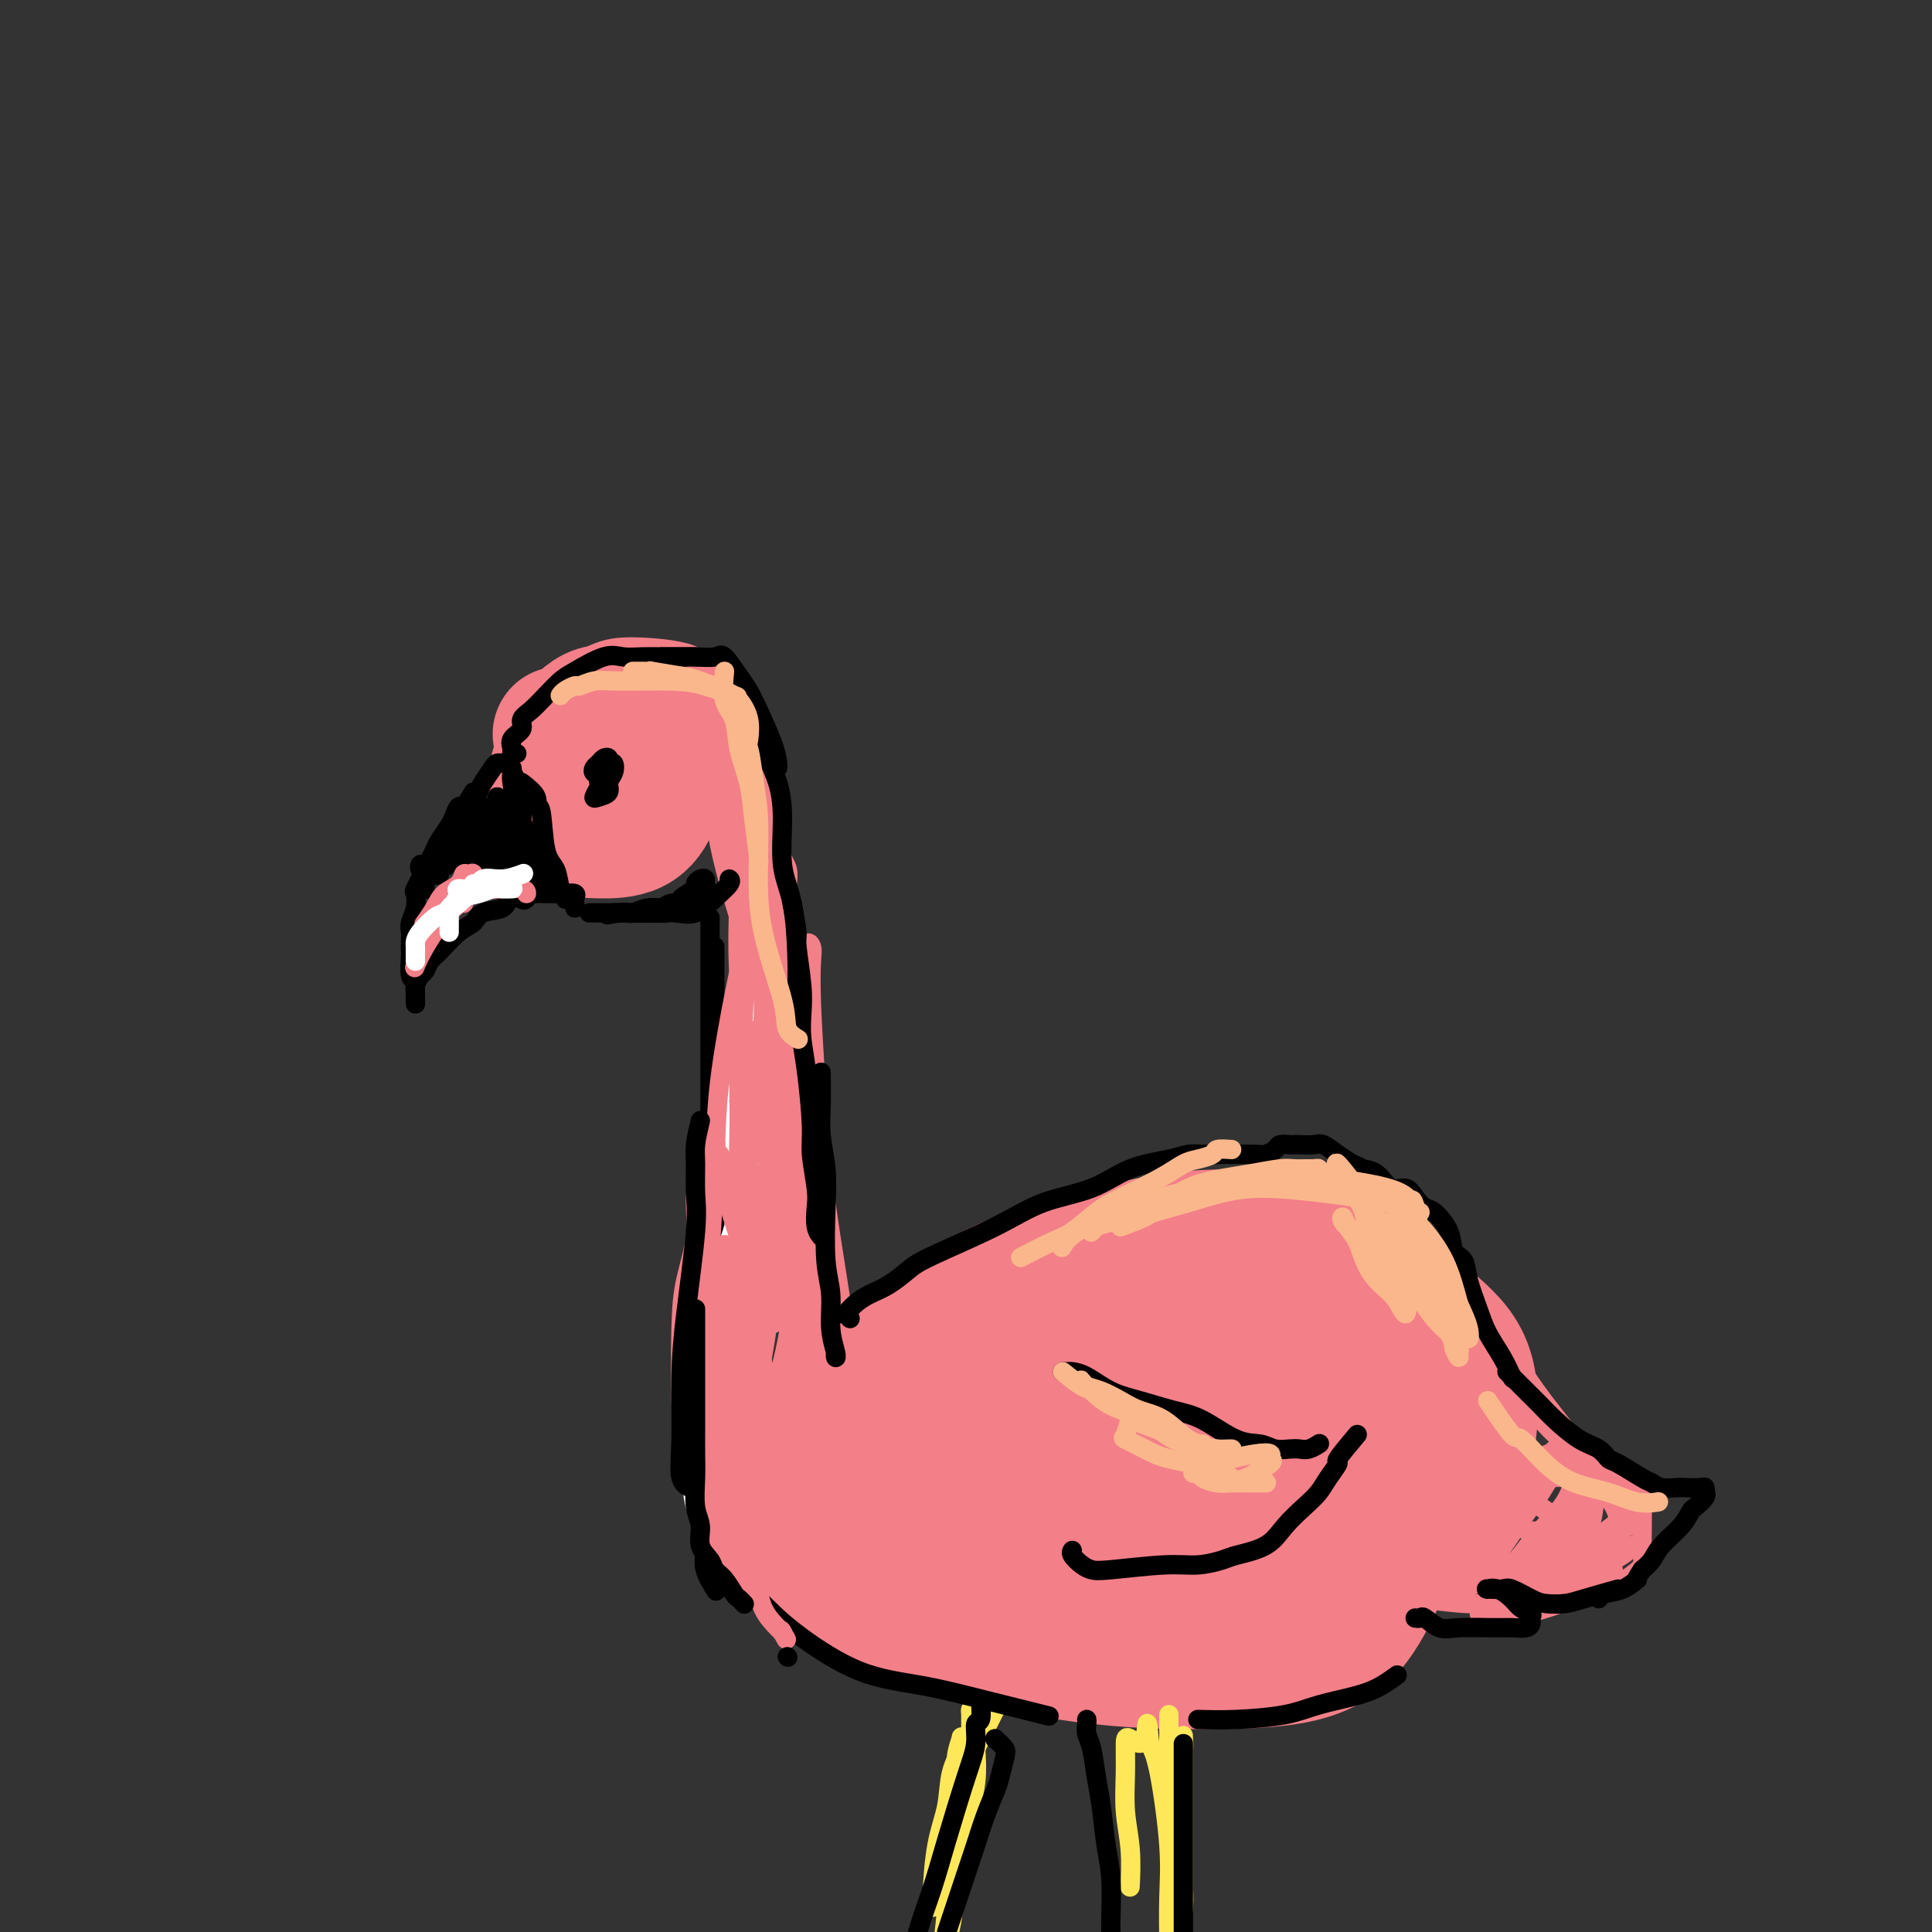 <svg viewBox='0 0 400 400' version='1.1' xmlns='http://www.w3.org/2000/svg' xmlns:xlink='http://www.w3.org/1999/xlink'><rect x="0" y="0" width="400" height="400" fill="#333333" stroke="none"/><g fill='none' stroke='#F37F89' stroke-width='4' stroke-linecap='round' stroke-linejoin='round'><path d='M125,144c-2.321,1.646 -4.643,3.292 -6,5c-1.357,1.708 -1.750,3.479 -2,5c-0.250,1.521 -0.357,2.793 0,5c0.357,2.207 1.180,5.349 2,7c0.820,1.651 1.638,1.811 3,2c1.362,0.189 3.267,0.408 5,0c1.733,-0.408 3.295,-1.443 5,-3c1.705,-1.557 3.552,-3.635 5,-6c1.448,-2.365 2.495,-5.015 3,-7c0.505,-1.985 0.468,-3.305 0,-5c-0.468,-1.695 -1.366,-3.767 -2,-5c-0.634,-1.233 -1.003,-1.629 -3,-2c-1.997,-0.371 -5.621,-0.717 -8,0c-2.379,0.717 -3.512,2.496 -5,4c-1.488,1.504 -3.330,2.732 -5,5c-1.670,2.268 -3.168,5.575 -4,8c-0.832,2.425 -0.998,3.970 -1,7c-0.002,3.030 0.159,7.547 1,10c0.841,2.453 2.360,2.841 4,3c1.640,0.159 3.399,0.088 5,0c1.601,-0.088 3.044,-0.193 6,-3c2.956,-2.807 7.425,-8.317 10,-12c2.575,-3.683 3.255,-5.538 4,-8c0.745,-2.462 1.553,-5.532 2,-8c0.447,-2.468 0.533,-4.334 0,-6c-0.533,-1.666 -1.684,-3.131 -4,-4c-2.316,-0.869 -5.796,-1.140 -9,0c-3.204,1.140 -6.132,3.692 -9,6c-2.868,2.308 -5.677,4.374 -8,7c-2.323,2.626 -4.162,5.813 -6,9'/><path d='M108,158c-2.357,4.928 -1.250,9.249 0,12c1.250,2.751 2.643,3.931 5,5c2.357,1.069 5.679,2.025 9,2c3.321,-0.025 6.641,-1.033 9,-2c2.359,-0.967 3.758,-1.894 6,-5c2.242,-3.106 5.327,-8.391 7,-12c1.673,-3.609 1.935,-5.541 2,-8c0.065,-2.459 -0.067,-5.444 0,-8c0.067,-2.556 0.331,-4.682 -2,-6c-2.331,-1.318 -7.259,-1.826 -11,-2c-3.741,-0.174 -6.296,-0.013 -9,1c-2.704,1.013 -5.556,2.880 -8,5c-2.444,2.120 -4.480,4.495 -6,7c-1.520,2.505 -2.522,5.141 -3,9c-0.478,3.859 -0.430,8.943 1,12c1.430,3.057 4.242,4.089 7,5c2.758,0.911 5.460,1.701 8,2c2.540,0.299 4.917,0.107 8,-2c3.083,-2.107 6.872,-6.129 9,-9c2.128,-2.871 2.594,-4.593 3,-7c0.406,-2.407 0.750,-5.501 1,-8c0.250,-2.499 0.406,-4.402 0,-6c-0.406,-1.598 -1.373,-2.890 -4,-4c-2.627,-1.110 -6.913,-2.038 -10,-2c-3.087,0.038 -4.976,1.040 -7,3c-2.024,1.960 -4.185,4.876 -6,7c-1.815,2.124 -3.285,3.456 -4,7c-0.715,3.544 -0.676,9.300 0,13c0.676,3.700 1.990,5.342 4,7c2.010,1.658 4.717,3.331 7,4c2.283,0.669 4.141,0.335 6,0'/><path d='M130,178c2.810,0.507 3.335,-0.225 5,-3c1.665,-2.775 4.472,-7.591 6,-11c1.528,-3.409 1.778,-5.410 2,-8c0.222,-2.590 0.416,-5.769 0,-8c-0.416,-2.231 -1.441,-3.516 -3,-4c-1.559,-0.484 -3.650,-0.169 -6,1c-2.350,1.169 -4.957,3.191 -6,4c-1.043,0.809 -0.521,0.404 0,0'/></g>
<g fill='none' stroke='#F37F89' stroke-width='28' stroke-linecap='round' stroke-linejoin='round'><path d='M116,152c0.365,2.451 0.730,4.902 1,6c0.270,1.098 0.444,0.843 2,1c1.556,0.157 4.494,0.725 6,1c1.506,0.275 1.580,0.256 2,0c0.420,-0.256 1.186,-0.750 2,-2c0.814,-1.250 1.675,-3.255 2,-5c0.325,-1.745 0.113,-3.228 0,-4c-0.113,-0.772 -0.125,-0.833 -1,-1c-0.875,-0.167 -2.611,-0.440 -4,0c-1.389,0.440 -2.431,1.592 -4,3c-1.569,1.408 -3.665,3.071 -5,5c-1.335,1.929 -1.908,4.125 -2,6c-0.092,1.875 0.298,3.431 1,5c0.702,1.569 1.718,3.153 3,4c1.282,0.847 2.832,0.958 5,1c2.168,0.042 4.955,0.016 7,-1c2.045,-1.016 3.346,-3.022 4,-5c0.654,-1.978 0.659,-3.927 1,-6c0.341,-2.073 1.017,-4.270 1,-6c-0.017,-1.730 -0.726,-2.994 -2,-4c-1.274,-1.006 -3.113,-1.755 -5,-1c-1.887,0.755 -3.822,3.015 -6,5c-2.178,1.985 -4.600,3.696 -6,5c-1.400,1.304 -1.779,2.201 -2,3c-0.221,0.799 -0.286,1.499 0,2c0.286,0.501 0.922,0.805 2,1c1.078,0.195 2.598,0.283 4,0c1.402,-0.283 2.686,-0.938 4,-2c1.314,-1.062 2.657,-2.531 4,-4'/><path d='M130,159c1.432,-2.343 1.011,-5.200 1,-7c-0.011,-1.800 0.389,-2.541 0,-3c-0.389,-0.459 -1.568,-0.634 -3,-1c-1.432,-0.366 -3.116,-0.923 -5,0c-1.884,0.923 -3.969,3.325 -5,5c-1.031,1.675 -1.009,2.621 -1,3c0.009,0.379 0.004,0.189 0,0'/><path d='M220,280c-3.363,-0.853 -6.726,-1.705 -9,-2c-2.274,-0.295 -3.459,-0.032 -5,0c-1.541,0.032 -3.439,-0.166 -6,2c-2.561,2.166 -5.787,6.696 -8,10c-2.213,3.304 -3.414,5.381 -4,8c-0.586,2.619 -0.558,5.781 1,9c1.558,3.219 4.645,6.496 8,9c3.355,2.504 6.979,4.234 17,6c10.021,1.766 26.440,3.567 38,4c11.560,0.433 18.260,-0.502 25,-3c6.740,-2.498 13.520,-6.558 18,-10c4.480,-3.442 6.658,-6.267 8,-11c1.342,-4.733 1.847,-11.373 1,-16c-0.847,-4.627 -3.044,-7.240 -6,-10c-2.956,-2.760 -6.669,-5.667 -11,-8c-4.331,-2.333 -9.280,-4.093 -15,-5c-5.720,-0.907 -12.212,-0.960 -21,0c-8.788,0.960 -19.872,2.932 -27,5c-7.128,2.068 -10.299,4.233 -14,7c-3.701,2.767 -7.931,6.137 -13,13c-5.069,6.863 -10.975,17.221 -14,24c-3.025,6.779 -3.168,9.981 -2,13c1.168,3.019 3.649,5.856 8,8c4.351,2.144 10.574,3.596 18,5c7.426,1.404 16.056,2.759 24,4c7.944,1.241 15.200,2.369 24,0c8.800,-2.369 19.142,-8.233 25,-13c5.858,-4.767 7.231,-8.437 9,-13c1.769,-4.563 3.934,-10.018 4,-17c0.066,-6.982 -1.967,-15.491 -4,-24'/><path d='M289,275c-2.251,-6.087 -5.877,-9.305 -10,-12c-4.123,-2.695 -8.743,-4.868 -15,-6c-6.257,-1.132 -14.150,-1.222 -22,0c-7.850,1.222 -15.656,3.755 -23,6c-7.344,2.245 -14.226,4.200 -22,9c-7.774,4.800 -16.441,12.444 -22,18c-5.559,5.556 -8.008,9.022 -10,13c-1.992,3.978 -3.525,8.466 -2,13c1.525,4.534 6.107,9.114 11,12c4.893,2.886 10.096,4.079 17,6c6.904,1.921 15.508,4.571 24,6c8.492,1.429 16.872,1.636 25,1c8.128,-0.636 16.005,-2.115 22,-4c5.995,-1.885 10.108,-4.176 14,-9c3.892,-4.824 7.563,-12.179 9,-18c1.437,-5.821 0.640,-10.106 0,-15c-0.640,-4.894 -1.122,-10.398 -4,-17c-2.878,-6.602 -8.150,-14.304 -13,-18c-4.850,-3.696 -9.278,-3.386 -15,-3c-5.722,0.386 -12.739,0.848 -20,2c-7.261,1.152 -14.766,2.993 -22,6c-7.234,3.007 -14.197,7.178 -20,11c-5.803,3.822 -10.447,7.293 -15,14c-4.553,6.707 -9.017,16.648 -10,23c-0.983,6.352 1.513,9.113 4,12c2.487,2.887 4.964,5.899 14,9c9.036,3.101 24.631,6.292 36,8c11.369,1.708 18.511,1.932 26,2c7.489,0.068 15.324,-0.020 21,-1c5.676,-0.980 9.193,-2.851 12,-6c2.807,-3.149 4.903,-7.574 7,-12'/><path d='M286,325c1.820,-3.384 2.871,-5.845 3,-13c0.129,-7.155 -0.664,-19.005 -2,-27c-1.336,-7.995 -3.217,-12.133 -5,-16c-1.783,-3.867 -3.469,-7.461 -10,-9c-6.531,-1.539 -17.908,-1.023 -27,1c-9.092,2.023 -15.900,5.551 -23,9c-7.100,3.449 -14.491,6.817 -20,11c-5.509,4.183 -9.136,9.180 -12,13c-2.864,3.820 -4.964,6.463 -4,11c0.964,4.537 4.992,10.967 9,15c4.008,4.033 7.996,5.669 13,7c5.004,1.331 11.022,2.356 16,3c4.978,0.644 8.915,0.908 15,-1c6.085,-1.908 14.319,-5.987 19,-10c4.681,-4.013 5.810,-7.959 7,-12c1.190,-4.041 2.441,-8.176 3,-12c0.559,-3.824 0.425,-7.337 -1,-10c-1.425,-2.663 -4.141,-4.474 -7,-6c-2.859,-1.526 -5.861,-2.766 -13,-2c-7.139,0.766 -18.416,3.537 -26,6c-7.584,2.463 -11.476,4.618 -15,7c-3.524,2.382 -6.682,4.992 -9,8c-2.318,3.008 -3.797,6.414 -3,9c0.797,2.586 3.870,4.352 7,6c3.130,1.648 6.315,3.179 10,4c3.685,0.821 7.868,0.933 12,1c4.132,0.067 8.212,0.090 13,-2c4.788,-2.090 10.283,-6.292 13,-9c2.717,-2.708 2.654,-3.921 3,-6c0.346,-2.079 1.099,-5.022 1,-7c-0.099,-1.978 -1.049,-2.989 -2,-4'/><path d='M251,290c-2.047,-3.152 -8.166,-2.533 -13,-2c-4.834,0.533 -8.383,0.981 -12,2c-3.617,1.019 -7.300,2.610 -10,4c-2.700,1.390 -4.415,2.579 -6,4c-1.585,1.421 -3.040,3.073 -4,4c-0.960,0.927 -1.426,1.130 1,2c2.426,0.870 7.742,2.407 12,3c4.258,0.593 7.457,0.240 11,0c3.543,-0.240 7.429,-0.369 12,-2c4.571,-1.631 9.827,-4.765 13,-7c3.173,-2.235 4.264,-3.571 4,-4c-0.264,-0.429 -1.881,0.049 -3,0c-1.119,-0.049 -1.739,-0.625 -3,0c-1.261,0.625 -3.163,2.452 -7,5c-3.837,2.548 -9.609,5.817 -13,8c-3.391,2.183 -4.400,3.278 -5,4c-0.600,0.722 -0.790,1.070 -1,2c-0.210,0.930 -0.441,2.443 0,3c0.441,0.557 1.555,0.159 2,0c0.445,-0.159 0.223,-0.080 0,0'/></g>
<g fill='none' stroke='#F37F89' stroke-width='4' stroke-linecap='round' stroke-linejoin='round'><path d='M137,142c2.237,3.152 4.474,6.305 6,9c1.526,2.695 2.343,4.933 3,7c0.657,2.067 1.156,3.964 2,6c0.844,2.036 2.032,4.213 3,6c0.968,1.787 1.716,3.186 2,4c0.284,0.814 0.105,1.044 0,1c-0.105,-0.044 -0.137,-0.361 0,-1c0.137,-0.639 0.442,-1.599 0,-3c-0.442,-1.401 -1.631,-3.244 -3,-7c-1.369,-3.756 -2.919,-9.427 -4,-13c-1.081,-3.573 -1.693,-5.050 -2,-6c-0.307,-0.950 -0.309,-1.374 0,-1c0.309,0.374 0.930,1.547 2,3c1.070,1.453 2.588,3.186 4,5c1.412,1.814 2.718,3.708 4,6c1.282,2.292 2.541,4.983 4,9c1.459,4.017 3.119,9.361 4,12c0.881,2.639 0.985,2.574 1,3c0.015,0.426 -0.058,1.342 0,1c0.058,-0.342 0.247,-1.943 0,-3c-0.247,-1.057 -0.932,-1.570 -2,-5c-1.068,-3.430 -2.521,-9.775 -4,-14c-1.479,-4.225 -2.985,-6.328 -4,-9c-1.015,-2.672 -1.540,-5.912 -2,-8c-0.460,-2.088 -0.855,-3.024 -1,-4c-0.145,-0.976 -0.042,-1.993 0,-2c0.042,-0.007 0.021,0.997 0,2'/><path d='M150,140c-1.622,-5.535 0.823,1.629 2,5c1.177,3.371 1.085,2.951 2,6c0.915,3.049 2.836,9.567 4,14c1.164,4.433 1.570,6.782 2,9c0.430,2.218 0.885,4.306 1,6c0.115,1.694 -0.111,2.993 0,3c0.111,0.007 0.559,-1.280 0,-3c-0.559,-1.720 -2.125,-3.875 -3,-7c-0.875,-3.125 -1.058,-7.221 -2,-11c-0.942,-3.779 -2.644,-7.240 -4,-11c-1.356,-3.760 -2.366,-7.818 -3,-10c-0.634,-2.182 -0.891,-2.490 -1,-3c-0.109,-0.510 -0.070,-1.224 0,-1c0.070,0.224 0.172,1.386 0,3c-0.172,1.614 -0.619,3.679 0,6c0.619,2.321 2.304,4.898 4,10c1.696,5.102 3.403,12.730 5,18c1.597,5.270 3.082,8.182 4,11c0.918,2.818 1.267,5.543 2,8c0.733,2.457 1.850,4.647 2,5c0.150,0.353 -0.666,-1.132 -1,-2c-0.334,-0.868 -0.184,-1.118 -1,-3c-0.816,-1.882 -2.597,-5.395 -4,-9c-1.403,-3.605 -2.427,-7.300 -4,-12c-1.573,-4.700 -3.694,-10.405 -5,-13c-1.306,-2.595 -1.798,-2.082 -2,-2c-0.202,0.082 -0.115,-0.268 0,0c0.115,0.268 0.258,1.154 0,1c-0.258,-0.154 -0.916,-1.349 0,1c0.916,2.349 3.404,8.243 5,13c1.596,4.757 2.298,8.379 3,12'/><path d='M156,184c1.809,5.793 2.333,6.776 3,9c0.667,2.224 1.477,5.689 2,8c0.523,2.311 0.760,3.469 1,4c0.240,0.531 0.485,0.436 0,-1c-0.485,-1.436 -1.698,-4.212 -3,-7c-1.302,-2.788 -2.692,-5.586 -4,-9c-1.308,-3.414 -2.532,-7.443 -4,-13c-1.468,-5.557 -3.179,-12.640 -4,-16c-0.821,-3.360 -0.751,-2.995 -1,-3c-0.249,-0.005 -0.816,-0.380 -1,0c-0.184,0.380 0.014,1.517 0,2c-0.014,0.483 -0.239,0.314 1,4c1.239,3.686 3.943,11.227 6,17c2.057,5.773 3.466,9.779 5,14c1.534,4.221 3.191,8.656 4,12c0.809,3.344 0.769,5.598 1,8c0.231,2.402 0.733,4.953 1,6c0.267,1.047 0.298,0.591 0,-1c-0.298,-1.591 -0.925,-4.317 -2,-7c-1.075,-2.683 -2.599,-5.322 -5,-12c-2.401,-6.678 -5.679,-17.393 -7,-24c-1.321,-6.607 -0.686,-9.106 -1,-11c-0.314,-1.894 -1.578,-3.183 -2,-4c-0.422,-0.817 -0.002,-1.161 0,-1c0.002,0.161 -0.413,0.827 0,3c0.413,2.173 1.655,5.854 3,10c1.345,4.146 2.794,8.757 4,14c1.206,5.243 2.169,11.117 3,17c0.831,5.883 1.532,11.776 2,17c0.468,5.224 0.705,9.778 1,14c0.295,4.222 0.647,8.111 1,12'/><path d='M160,246c0.567,6.983 -0.016,2.939 0,1c0.016,-1.939 0.631,-1.774 0,-6c-0.631,-4.226 -2.509,-12.844 -4,-20c-1.491,-7.156 -2.596,-12.850 -3,-19c-0.404,-6.150 -0.108,-12.758 0,-17c0.108,-4.242 0.029,-6.120 0,-7c-0.029,-0.880 -0.006,-0.761 0,-1c0.006,-0.239 -0.005,-0.834 0,3c0.005,3.834 0.026,12.098 0,19c-0.026,6.902 -0.098,12.441 0,18c0.098,5.559 0.366,11.137 0,20c-0.366,8.863 -1.367,21.009 -2,28c-0.633,6.991 -0.897,8.825 -1,11c-0.103,2.175 -0.044,4.689 0,5c0.044,0.311 0.074,-1.583 0,-3c-0.074,-1.417 -0.251,-2.359 0,-4c0.251,-1.641 0.929,-3.982 2,-11c1.071,-7.018 2.533,-18.712 4,-27c1.467,-8.288 2.937,-13.171 4,-17c1.063,-3.829 1.718,-6.605 2,-8c0.282,-1.395 0.189,-1.408 0,0c-0.189,1.408 -0.475,4.235 -1,8c-0.525,3.765 -1.291,8.466 -2,14c-0.709,5.534 -1.363,11.902 -2,18c-0.637,6.098 -1.257,11.927 -2,19c-0.743,7.073 -1.608,15.389 -2,20c-0.392,4.611 -0.309,5.517 0,6c0.309,0.483 0.846,0.542 1,1c0.154,0.458 -0.074,1.316 0,-2c0.074,-3.316 0.450,-10.804 1,-17c0.550,-6.196 1.275,-11.098 2,-16'/><path d='M157,262c0.953,-7.710 1.336,-9.985 2,-12c0.664,-2.015 1.608,-3.771 2,-4c0.392,-0.229 0.233,1.068 0,2c-0.233,0.932 -0.539,1.498 -1,4c-0.461,2.502 -1.077,6.940 -2,12c-0.923,5.060 -2.154,10.740 -3,16c-0.846,5.260 -1.307,10.098 -2,15c-0.693,4.902 -1.617,9.867 -2,12c-0.383,2.133 -0.226,1.434 0,1c0.226,-0.434 0.522,-0.601 1,-3c0.478,-2.399 1.138,-7.029 2,-11c0.862,-3.971 1.927,-7.285 3,-14c1.073,-6.715 2.156,-16.833 3,-23c0.844,-6.167 1.449,-8.383 2,-10c0.551,-1.617 1.048,-2.636 1,-3c-0.048,-0.364 -0.641,-0.072 -1,1c-0.359,1.072 -0.482,2.924 -1,6c-0.518,3.076 -1.429,7.376 -2,12c-0.571,4.624 -0.803,9.570 -1,13c-0.197,3.430 -0.361,5.342 0,7c0.361,1.658 1.247,3.062 2,3c0.753,-0.062 1.375,-1.591 2,-4c0.625,-2.409 1.255,-5.698 2,-10c0.745,-4.302 1.604,-9.618 2,-15c0.396,-5.382 0.328,-10.831 0,-20c-0.328,-9.169 -0.915,-22.059 -1,-29c-0.085,-6.941 0.331,-7.935 0,-9c-0.331,-1.065 -1.408,-2.203 -2,-2c-0.592,0.203 -0.698,1.747 -1,3c-0.302,1.253 -0.801,2.215 -1,7c-0.199,4.785 -0.100,13.392 0,22'/><path d='M161,229c-0.191,8.799 0.331,14.795 1,21c0.669,6.205 1.487,12.619 2,18c0.513,5.381 0.723,9.730 1,13c0.277,3.270 0.620,5.463 1,6c0.380,0.537 0.796,-0.580 1,-3c0.204,-2.420 0.196,-6.143 0,-11c-0.196,-4.857 -0.581,-10.847 -1,-17c-0.419,-6.153 -0.872,-12.467 -2,-22c-1.128,-9.533 -2.931,-22.285 -4,-30c-1.069,-7.715 -1.405,-10.393 -2,-13c-0.595,-2.607 -1.448,-5.143 -2,-7c-0.552,-1.857 -0.804,-3.035 -1,-3c-0.196,0.035 -0.335,1.282 0,4c0.335,2.718 1.144,6.906 2,12c0.856,5.094 1.761,11.093 3,18c1.239,6.907 2.814,14.722 4,22c1.186,7.278 1.982,14.020 3,21c1.018,6.980 2.256,14.199 3,18c0.744,3.801 0.992,4.185 1,4c0.008,-0.185 -0.224,-0.937 0,-2c0.224,-1.063 0.905,-2.435 0,-10c-0.905,-7.565 -3.395,-21.323 -5,-31c-1.605,-9.677 -2.324,-15.274 -3,-22c-0.676,-6.726 -1.307,-14.581 -2,-21c-0.693,-6.419 -1.447,-11.402 -2,-17c-0.553,-5.598 -0.904,-11.812 -1,-15c-0.096,-3.188 0.063,-3.352 0,-3c-0.063,0.352 -0.347,1.218 0,4c0.347,2.782 1.324,7.480 2,12c0.676,4.520 1.050,8.863 2,17c0.950,8.137 2.475,20.069 4,32'/><path d='M166,224c1.807,14.228 2.324,17.299 3,22c0.676,4.701 1.511,11.032 2,15c0.489,3.968 0.633,5.572 1,7c0.367,1.428 0.959,2.678 1,2c0.041,-0.678 -0.469,-3.284 -1,-7c-0.531,-3.716 -1.085,-8.541 -2,-13c-0.915,-4.459 -2.193,-8.553 -3,-13c-0.807,-4.447 -1.144,-9.246 -2,-18c-0.856,-8.754 -2.230,-21.463 -3,-30c-0.770,-8.537 -0.937,-12.903 -1,-16c-0.063,-3.097 -0.022,-4.924 0,-6c0.022,-1.076 0.025,-1.402 0,2c-0.025,3.402 -0.078,10.532 0,16c0.078,5.468 0.285,9.274 1,14c0.715,4.726 1.937,10.373 3,17c1.063,6.627 1.969,14.234 3,21c1.031,6.766 2.189,12.691 3,20c0.811,7.309 1.276,16.002 2,21c0.724,4.998 1.708,6.300 2,7c0.292,0.700 -0.108,0.798 0,0c0.108,-0.798 0.722,-2.493 0,-9c-0.722,-6.507 -2.781,-17.826 -4,-27c-1.219,-9.174 -1.598,-16.201 -2,-23c-0.402,-6.799 -0.825,-13.369 -1,-18c-0.175,-4.631 -0.100,-7.322 0,-9c0.100,-1.678 0.226,-2.343 0,-3c-0.226,-0.657 -0.804,-1.306 -1,0c-0.196,1.306 -0.011,4.567 0,9c0.011,4.433 -0.151,10.040 0,16c0.151,5.960 0.615,12.274 1,20c0.385,7.726 0.693,16.863 1,26'/><path d='M169,267c0.395,13.030 0.881,10.104 1,10c0.119,-0.104 -0.130,2.613 0,4c0.130,1.387 0.637,1.444 1,1c0.363,-0.444 0.581,-1.390 0,-6c-0.581,-4.610 -1.962,-12.883 -3,-19c-1.038,-6.117 -1.735,-10.079 -2,-13c-0.265,-2.921 -0.098,-4.803 0,-6c0.098,-1.197 0.129,-1.711 0,-1c-0.129,0.711 -0.417,2.645 -1,5c-0.583,2.355 -1.462,5.129 -2,8c-0.538,2.871 -0.736,5.837 -1,9c-0.264,3.163 -0.592,6.524 -1,9c-0.408,2.476 -0.894,4.069 -1,5c-0.106,0.931 0.168,1.200 0,1c-0.168,-0.200 -0.777,-0.870 -1,-2c-0.223,-1.130 -0.059,-2.721 0,-4c0.059,-1.279 0.013,-2.248 0,-3c-0.013,-0.752 0.008,-1.289 0,-1c-0.008,0.289 -0.044,1.402 0,3c0.044,1.598 0.170,3.681 0,6c-0.170,2.319 -0.634,4.873 -1,7c-0.366,2.127 -0.633,3.829 -1,6c-0.367,2.171 -0.835,4.813 -1,6c-0.165,1.187 -0.028,0.918 0,1c0.028,0.082 -0.051,0.513 0,-2c0.051,-2.513 0.234,-7.971 1,-12c0.766,-4.029 2.114,-6.629 3,-9c0.886,-2.371 1.310,-4.512 2,-6c0.690,-1.488 1.647,-2.324 2,-3c0.353,-0.676 0.101,-1.193 0,-1c-0.101,0.193 -0.050,1.097 0,2'/><path d='M164,262c0.323,-2.584 -2.870,5.955 -5,11c-2.130,5.045 -3.198,6.597 -4,9c-0.802,2.403 -1.337,5.658 -2,8c-0.663,2.342 -1.454,3.772 -2,5c-0.546,1.228 -0.847,2.254 -1,2c-0.153,-0.254 -0.157,-1.789 0,-4c0.157,-2.211 0.475,-5.097 1,-8c0.525,-2.903 1.259,-5.822 2,-9c0.741,-3.178 1.491,-6.615 2,-8c0.509,-1.385 0.776,-0.718 1,0c0.224,0.718 0.403,1.489 0,5c-0.403,3.511 -1.390,9.764 -2,14c-0.610,4.236 -0.844,6.455 -1,8c-0.156,1.545 -0.234,2.416 0,3c0.234,0.584 0.781,0.881 1,1c0.219,0.119 0.109,0.059 0,0'/><path d='M307,269c0.456,0.813 0.912,1.626 1,2c0.088,0.374 -0.192,0.309 0,1c0.192,0.691 0.855,2.139 2,4c1.145,1.861 2.770,4.136 4,6c1.230,1.864 2.064,3.319 4,6c1.936,2.681 4.975,6.589 7,9c2.025,2.411 3.036,3.325 4,4c0.964,0.675 1.880,1.111 3,2c1.120,0.889 2.444,2.232 3,3c0.556,0.768 0.345,0.963 1,1c0.655,0.037 2.175,-0.083 3,0c0.825,0.083 0.954,0.368 1,1c0.046,0.632 0.007,1.611 0,3c-0.007,1.389 0.017,3.188 0,5c-0.017,1.812 -0.075,3.635 0,5c0.075,1.365 0.281,2.271 0,3c-0.281,0.729 -1.051,1.282 -2,2c-0.949,0.718 -2.078,1.603 -3,2c-0.922,0.397 -1.639,0.306 -4,1c-2.361,0.694 -6.367,2.172 -9,3c-2.633,0.828 -3.893,1.007 -5,1c-1.107,-0.007 -2.062,-0.198 -3,0c-0.938,0.198 -1.860,0.785 -3,1c-1.140,0.215 -2.499,0.058 -3,0c-0.501,-0.058 -0.143,-0.017 0,0c0.143,0.017 0.072,0.008 0,0'/><path d='M308,334c-4.183,0.914 0.358,-0.803 3,-2c2.642,-1.197 3.385,-1.876 5,-3c1.615,-1.124 4.100,-2.692 6,-4c1.900,-1.308 3.213,-2.355 4,-3c0.787,-0.645 1.048,-0.889 1,-1c-0.048,-0.111 -0.406,-0.089 -1,0c-0.594,0.089 -1.424,0.244 -3,1c-1.576,0.756 -3.898,2.111 -6,3c-2.102,0.889 -3.983,1.310 -7,2c-3.017,0.690 -7.170,1.649 -10,2c-2.830,0.351 -4.335,0.094 -6,0c-1.665,-0.094 -3.488,-0.025 -5,0c-1.512,0.025 -2.713,0.005 -4,0c-1.287,-0.005 -2.661,0.005 -3,0c-0.339,-0.005 0.358,-0.023 1,0c0.642,0.023 1.228,0.089 2,0c0.772,-0.089 1.730,-0.333 3,0c1.270,0.333 2.854,1.244 7,2c4.146,0.756 10.856,1.358 15,1c4.144,-0.358 5.721,-1.676 8,-3c2.279,-1.324 5.258,-2.656 7,-4c1.742,-1.344 2.247,-2.701 3,-5c0.753,-2.299 1.753,-5.539 2,-8c0.247,-2.461 -0.258,-4.144 -1,-5c-0.742,-0.856 -1.722,-0.887 -3,-1c-1.278,-0.113 -2.855,-0.309 -5,0c-2.145,0.309 -4.859,1.121 -8,3c-3.141,1.879 -6.708,4.823 -9,7c-2.292,2.177 -3.309,3.586 -4,5c-0.691,1.414 -1.054,2.833 -1,4c0.054,1.167 0.527,2.084 1,3'/><path d='M300,328c0.781,1.175 2.735,0.613 5,0c2.265,-0.613 4.841,-1.278 7,-3c2.159,-1.722 3.903,-4.503 6,-7c2.097,-2.497 4.549,-4.712 6,-7c1.451,-2.288 1.902,-4.649 2,-6c0.098,-1.351 -0.156,-1.691 -1,-2c-0.844,-0.309 -2.278,-0.588 -4,0c-1.722,0.588 -3.731,2.042 -6,4c-2.269,1.958 -4.799,4.419 -7,7c-2.201,2.581 -4.072,5.283 -5,7c-0.928,1.717 -0.914,2.450 -1,3c-0.086,0.550 -0.274,0.918 0,1c0.274,0.082 1.008,-0.122 2,0c0.992,0.122 2.242,0.569 4,-1c1.758,-1.569 4.024,-5.155 6,-8c1.976,-2.845 3.661,-4.948 5,-7c1.339,-2.052 2.331,-4.054 3,-5c0.669,-0.946 1.015,-0.838 0,-1c-1.015,-0.162 -3.390,-0.596 -5,0c-1.610,0.596 -2.457,2.222 -4,4c-1.543,1.778 -3.784,3.709 -5,6c-1.216,2.291 -1.406,4.941 -2,7c-0.594,2.059 -1.590,3.526 -2,5c-0.410,1.474 -0.233,2.953 0,3c0.233,0.047 0.524,-1.338 1,-2c0.476,-0.662 1.138,-0.599 2,-2c0.862,-1.401 1.924,-4.265 4,-8c2.076,-3.735 5.165,-8.341 7,-11c1.835,-2.659 2.417,-3.370 3,-4c0.583,-0.630 1.167,-1.180 1,-1c-0.167,0.180 -1.083,1.090 -2,2'/><path d='M320,302c1.750,-3.110 -1.874,2.117 -4,5c-2.126,2.883 -2.754,3.424 -4,5c-1.246,1.576 -3.110,4.187 -4,6c-0.890,1.813 -0.806,2.826 -1,4c-0.194,1.174 -0.667,2.507 0,3c0.667,0.493 2.473,0.146 4,0c1.527,-0.146 2.773,-0.092 4,-1c1.227,-0.908 2.433,-2.777 4,-4c1.567,-1.223 3.493,-1.800 5,-4c1.507,-2.200 2.594,-6.022 3,-8c0.406,-1.978 0.132,-2.110 0,-3c-0.132,-0.890 -0.123,-2.536 -1,-4c-0.877,-1.464 -2.640,-2.745 -4,-4c-1.360,-1.255 -2.317,-2.484 -3,-3c-0.683,-0.516 -1.093,-0.318 -2,0c-0.907,0.318 -2.310,0.757 -3,2c-0.690,1.243 -0.665,3.290 -1,5c-0.335,1.710 -1.028,3.084 0,5c1.028,1.916 3.778,4.373 6,6c2.222,1.627 3.917,2.423 5,3c1.083,0.577 1.556,0.935 2,1c0.444,0.065 0.860,-0.164 1,0c0.140,0.164 0.006,0.722 0,0c-0.006,-0.722 0.117,-2.723 0,-5c-0.117,-2.277 -0.474,-4.828 -1,-7c-0.526,-2.172 -1.221,-3.963 -2,-6c-0.779,-2.037 -1.642,-4.319 -3,-6c-1.358,-1.681 -3.212,-2.760 -4,-3c-0.788,-0.240 -0.511,0.360 0,1c0.511,0.640 1.255,1.320 2,2'/><path d='M319,292c0.565,0.911 0.977,1.687 2,3c1.023,1.313 2.656,3.161 5,6c2.344,2.839 5.398,6.668 7,9c1.602,2.332 1.752,3.166 2,4c0.248,0.834 0.595,1.667 1,2c0.405,0.333 0.867,0.164 1,0c0.133,-0.164 -0.062,-0.324 0,-1c0.062,-0.676 0.382,-1.867 0,-3c-0.382,-1.133 -1.468,-2.206 -2,-3c-0.532,-0.794 -0.512,-1.307 -1,-2c-0.488,-0.693 -1.483,-1.566 -2,-2c-0.517,-0.434 -0.555,-0.431 -1,0c-0.445,0.431 -1.296,1.288 -2,3c-0.704,1.712 -1.261,4.279 -2,6c-0.739,1.721 -1.661,2.595 -2,4c-0.339,1.405 -0.096,3.340 0,4c0.096,0.660 0.045,0.046 1,0c0.955,-0.046 2.917,0.478 4,0c1.083,-0.478 1.288,-1.958 2,-3c0.712,-1.042 1.930,-1.647 3,-3c1.070,-1.353 1.991,-3.454 2,-4c0.009,-0.546 -0.893,0.463 -1,1c-0.107,0.537 0.580,0.603 -1,2c-1.580,1.397 -5.428,4.125 -8,6c-2.572,1.875 -3.870,2.897 -5,4c-1.130,1.103 -2.093,2.287 -3,3c-0.907,0.713 -1.760,0.956 -2,1c-0.240,0.044 0.131,-0.112 0,0c-0.131,0.112 -0.766,0.492 1,0c1.766,-0.492 5.933,-1.855 9,-3c3.067,-1.145 5.033,-2.073 7,-3'/><path d='M334,323c3.139,-1.450 3.485,-2.575 4,-3c0.515,-0.425 1.197,-0.151 1,0c-0.197,0.151 -1.275,0.178 -2,0c-0.725,-0.178 -1.098,-0.562 -2,0c-0.902,0.562 -2.333,2.070 -4,3c-1.667,0.930 -3.571,1.283 -5,2c-1.429,0.717 -2.383,1.798 -4,3c-1.617,1.202 -3.896,2.527 -5,3c-1.104,0.473 -1.033,0.096 -1,0c0.033,-0.096 0.027,0.090 1,0c0.973,-0.090 2.923,-0.456 5,-1c2.077,-0.544 4.281,-1.266 6,-2c1.719,-0.734 2.954,-1.479 4,-2c1.046,-0.521 1.904,-0.816 2,-1c0.096,-0.184 -0.570,-0.256 -1,0c-0.430,0.256 -0.623,0.840 -2,2c-1.377,1.160 -3.937,2.897 -6,4c-2.063,1.103 -3.627,1.574 -5,2c-1.373,0.426 -2.553,0.807 -4,1c-1.447,0.193 -3.161,0.198 -4,0c-0.839,-0.198 -0.804,-0.599 -1,-1c-0.196,-0.401 -0.624,-0.804 0,-2c0.624,-1.196 2.298,-3.187 4,-5c1.702,-1.813 3.430,-3.448 5,-5c1.570,-1.552 2.981,-3.019 4,-5c1.019,-1.981 1.647,-4.474 2,-6c0.353,-1.526 0.432,-2.086 0,-3c-0.432,-0.914 -1.373,-2.183 -2,-3c-0.627,-0.817 -0.938,-1.181 -2,-1c-1.062,0.181 -2.875,0.909 -4,2c-1.125,1.091 -1.563,2.546 -2,4'/><path d='M316,309c-0.511,1.361 -0.788,2.765 -1,4c-0.212,1.235 -0.358,2.301 0,3c0.358,0.699 1.220,1.031 3,1c1.780,-0.031 4.478,-0.426 6,-1c1.522,-0.574 1.868,-1.327 2,-2c0.132,-0.673 0.049,-1.266 0,-2c-0.049,-0.734 -0.065,-1.609 0,-2c0.065,-0.391 0.210,-0.298 0,0c-0.210,0.298 -0.774,0.799 -1,1c-0.226,0.201 -0.113,0.100 0,0'/></g>
<g fill='none' stroke='#FEE859' stroke-width='4' stroke-linecap='round' stroke-linejoin='round'><path d='M202,361c-0.003,-0.942 -0.007,-1.883 0,-2c0.007,-0.117 0.023,0.592 0,1c-0.023,0.408 -0.085,0.516 0,2c0.085,1.484 0.316,4.345 0,7c-0.316,2.655 -1.181,5.102 -2,8c-0.819,2.898 -1.592,6.245 -2,10c-0.408,3.755 -0.450,7.918 -1,11c-0.550,3.082 -1.608,5.083 -2,7c-0.392,1.917 -0.116,3.751 0,4c0.116,0.249 0.074,-1.085 0,-2c-0.074,-0.915 -0.178,-1.409 0,-3c0.178,-1.591 0.640,-4.280 1,-9c0.360,-4.720 0.618,-11.472 1,-16c0.382,-4.528 0.889,-6.831 1,-9c0.111,-2.169 -0.173,-4.204 0,-6c0.173,-1.796 0.805,-3.354 1,-4c0.195,-0.646 -0.045,-0.380 0,0c0.045,0.380 0.376,0.875 0,2c-0.376,1.125 -1.460,2.881 -2,5c-0.540,2.119 -0.537,4.602 -1,7c-0.463,2.398 -1.391,4.710 -2,8c-0.609,3.290 -0.900,7.559 -1,10c-0.100,2.441 -0.010,3.054 0,3c0.010,-0.054 -0.061,-0.774 0,-1c0.061,-0.226 0.253,0.043 1,-2c0.747,-2.043 2.047,-6.396 3,-10c0.953,-3.604 1.558,-6.458 2,-9c0.442,-2.542 0.721,-4.771 1,-7'/><path d='M200,366c1.308,-5.067 1.079,-3.235 1,-3c-0.079,0.235 -0.009,-1.126 0,-2c0.009,-0.874 -0.043,-1.259 0,-1c0.043,0.259 0.180,1.163 0,2c-0.180,0.837 -0.679,1.606 -1,2c-0.321,0.394 -0.464,0.413 -1,3c-0.536,2.587 -1.464,7.740 -2,11c-0.536,3.260 -0.680,4.625 -1,6c-0.320,1.375 -0.818,2.760 -1,4c-0.182,1.240 -0.049,2.334 0,3c0.049,0.666 0.014,0.905 0,1c-0.014,0.095 -0.007,0.048 0,0'/><path d='M242,355c-0.007,1.149 -0.013,2.297 0,3c0.013,0.703 0.046,0.960 0,2c-0.046,1.040 -0.170,2.865 0,6c0.170,3.135 0.634,7.582 1,11c0.366,3.418 0.634,5.808 1,8c0.366,2.192 0.830,4.186 1,6c0.170,1.814 0.046,3.447 0,4c-0.046,0.553 -0.012,0.025 0,0c0.012,-0.025 0.003,0.455 0,0c-0.003,-0.455 -0.001,-1.843 0,-4c0.001,-2.157 0.001,-5.083 0,-8c-0.001,-2.917 -0.003,-5.826 0,-10c0.003,-4.174 0.011,-9.612 0,-12c-0.011,-2.388 -0.041,-1.725 0,-1c0.041,0.725 0.155,1.513 0,2c-0.155,0.487 -0.578,0.672 -1,2c-0.422,1.328 -0.844,3.799 -1,7c-0.156,3.201 -0.046,7.132 0,10c0.046,2.868 0.026,4.673 0,7c-0.026,2.327 -0.060,5.177 0,8c0.060,2.823 0.212,5.617 0,8c-0.212,2.383 -0.789,4.353 -1,5c-0.211,0.647 -0.055,-0.029 0,-1c0.055,-0.971 0.009,-2.237 0,-3c-0.009,-0.763 0.020,-1.022 0,-3c-0.020,-1.978 -0.088,-5.674 0,-9c0.088,-3.326 0.331,-6.280 0,-11c-0.331,-4.720 -1.238,-11.206 -2,-15c-0.762,-3.794 -1.381,-4.897 -2,-6'/><path d='M238,361c-0.680,-7.655 -0.379,-2.791 -1,-1c-0.621,1.791 -2.163,0.510 -3,0c-0.837,-0.510 -0.971,-0.248 -1,1c-0.029,1.248 0.045,3.481 0,6c-0.045,2.519 -0.208,5.325 0,8c0.208,2.675 0.787,5.220 1,8c0.213,2.780 0.061,5.794 0,7c-0.061,1.206 -0.030,0.603 0,0'/><path d='M206,354c-0.362,0.723 -0.724,1.447 -1,2c-0.276,0.553 -0.466,0.936 -1,2c-0.534,1.064 -1.411,2.810 -2,4c-0.589,1.190 -0.890,1.825 -1,2c-0.110,0.175 -0.030,-0.110 0,0c0.030,0.110 0.008,0.614 0,0c-0.008,-0.614 -0.003,-2.346 0,-4c0.003,-1.654 0.003,-3.231 0,-4c-0.003,-0.769 -0.008,-0.731 0,-1c0.008,-0.269 0.030,-0.845 0,-1c-0.030,-0.155 -0.113,0.109 0,1c0.113,0.891 0.423,2.407 0,4c-0.423,1.593 -1.577,3.262 -2,5c-0.423,1.738 -0.114,3.545 0,5c0.114,1.455 0.033,2.559 0,3c-0.033,0.441 -0.016,0.221 0,0'/></g>
<g fill='none' stroke='#000000' stroke-width='4' stroke-linecap='round' stroke-linejoin='round'><path d='M104,158c-0.369,-0.025 -0.737,-0.050 -1,0c-0.263,0.050 -0.420,0.174 -1,1c-0.580,0.826 -1.584,2.353 -2,3c-0.416,0.647 -0.245,0.415 -1,2c-0.755,1.585 -2.437,4.989 -4,7c-1.563,2.011 -3.007,2.631 -4,4c-0.993,1.369 -1.534,3.487 -2,5c-0.466,1.513 -0.857,2.419 -1,3c-0.143,0.581 -0.038,0.836 0,1c0.038,0.164 0.010,0.236 0,0c-0.010,-0.236 -0.003,-0.782 0,-1c0.003,-0.218 0.001,-0.109 0,0'/><path d='M98,164c-0.758,1.318 -1.516,2.636 -2,3c-0.484,0.364 -0.693,-0.226 -1,0c-0.307,0.226 -0.713,1.268 -1,2c-0.287,0.732 -0.457,1.152 -1,2c-0.543,0.848 -1.459,2.123 -2,3c-0.541,0.877 -0.705,1.357 -1,2c-0.295,0.643 -0.719,1.449 -1,2c-0.281,0.551 -0.419,0.847 -1,2c-0.581,1.153 -1.606,3.162 -2,4c-0.394,0.838 -0.158,0.503 0,1c0.158,0.497 0.238,1.825 0,3c-0.238,1.175 -0.796,2.195 -1,3c-0.204,0.805 -0.056,1.393 0,2c0.056,0.607 0.019,1.233 0,2c-0.019,0.767 -0.019,1.673 0,2c0.019,0.327 0.058,0.073 0,1c-0.058,0.927 -0.212,3.036 0,4c0.212,0.964 0.789,0.784 1,1c0.211,0.216 0.057,0.827 0,1c-0.057,0.173 -0.015,-0.094 0,0c0.015,0.094 0.004,0.548 0,1c-0.004,0.452 -0.001,0.903 0,1c0.001,0.097 0.000,-0.160 0,0c-0.000,0.160 -0.000,0.735 0,1c0.000,0.265 0.000,0.218 0,0c-0.000,-0.218 -0.000,-0.609 0,-1'/><path d='M86,206c0.013,3.495 0.045,1.231 0,0c-0.045,-1.231 -0.165,-1.430 0,-2c0.165,-0.570 0.617,-1.511 1,-2c0.383,-0.489 0.698,-0.525 1,-1c0.302,-0.475 0.592,-1.388 1,-2c0.408,-0.612 0.933,-0.922 2,-2c1.067,-1.078 2.677,-2.922 4,-4c1.323,-1.078 2.358,-1.389 3,-2c0.642,-0.611 0.891,-1.523 2,-2c1.109,-0.477 3.079,-0.520 4,-1c0.921,-0.480 0.795,-1.396 2,-2c1.205,-0.604 3.742,-0.895 5,-1c1.258,-0.105 1.237,-0.025 2,0c0.763,0.025 2.310,-0.005 3,0c0.690,0.005 0.525,0.043 1,0c0.475,-0.043 1.591,-0.169 2,0c0.409,0.169 0.110,0.633 0,1c-0.110,0.367 -0.029,0.637 0,1c0.029,0.363 0.008,0.818 0,1c-0.008,0.182 -0.004,0.091 0,0'/><path d='M108,162c1.294,1.013 2.588,2.027 3,3c0.412,0.973 -0.059,1.906 0,2c0.059,0.094 0.646,-0.651 1,1c0.354,1.651 0.473,5.697 1,8c0.527,2.303 1.462,2.862 2,4c0.538,1.138 0.680,2.855 1,4c0.320,1.145 0.818,1.719 1,2c0.182,0.281 0.049,0.268 0,0c-0.049,-0.268 -0.014,-0.791 0,-1c0.014,-0.209 0.007,-0.105 0,0'/><path d='M125,160c-0.414,0.324 -0.827,0.648 -1,1c-0.173,0.352 -0.105,0.733 0,1c0.105,0.267 0.248,0.419 0,1c-0.248,0.581 -0.886,1.590 -1,2c-0.114,0.410 0.296,0.221 1,0c0.704,-0.221 1.701,-0.475 2,-1c0.299,-0.525 -0.101,-1.321 0,-2c0.101,-0.679 0.704,-1.240 1,-2c0.296,-0.760 0.287,-1.717 0,-2c-0.287,-0.283 -0.851,0.109 -1,0c-0.149,-0.109 0.117,-0.719 0,-1c-0.117,-0.281 -0.616,-0.232 -1,0c-0.384,0.232 -0.653,0.648 -1,1c-0.347,0.352 -0.773,0.641 -1,1c-0.227,0.359 -0.257,0.790 0,1c0.257,0.210 0.801,0.201 1,0c0.199,-0.201 0.054,-0.592 0,-1c-0.054,-0.408 -0.015,-0.831 0,-1c0.015,-0.169 0.008,-0.085 0,0'/><path d='M107,156c-0.440,0.065 -0.879,0.131 -1,0c-0.121,-0.131 0.078,-0.457 0,-1c-0.078,-0.543 -0.433,-1.303 0,-2c0.433,-0.697 1.653,-1.332 2,-2c0.347,-0.668 -0.178,-1.371 0,-2c0.178,-0.629 1.058,-1.185 2,-2c0.942,-0.815 1.945,-1.889 3,-3c1.055,-1.111 2.161,-2.259 3,-3c0.839,-0.741 1.410,-1.074 3,-2c1.590,-0.926 4.197,-2.444 6,-3c1.803,-0.556 2.800,-0.149 4,0c1.200,0.149 2.602,0.040 4,0c1.398,-0.040 2.792,-0.011 4,0c1.208,0.011 2.231,0.003 3,0c0.769,-0.003 1.284,-0.001 2,0c0.716,0.001 1.633,0.000 2,0c0.367,-0.000 0.183,-0.000 0,0'/><path d='M137,136c2.001,-0.002 4.001,-0.004 5,0c0.999,0.004 0.995,0.014 1,0c0.005,-0.014 0.018,-0.051 1,0c0.982,0.051 2.933,0.191 4,0c1.067,-0.191 1.249,-0.712 2,0c0.751,0.712 2.072,2.656 3,4c0.928,1.344 1.464,2.087 2,3c0.536,0.913 1.072,1.996 2,4c0.928,2.004 2.249,4.929 3,7c0.751,2.071 0.933,3.288 1,4c0.067,0.712 0.019,0.918 0,1c-0.019,0.082 -0.010,0.041 0,0'/><path d='M156,149c1.076,2.958 2.151,5.916 3,8c0.849,2.084 1.471,3.293 2,5c0.529,1.707 0.965,3.911 1,7c0.035,3.089 -0.330,7.062 0,10c0.330,2.938 1.356,4.840 2,8c0.644,3.160 0.904,7.579 1,11c0.096,3.421 0.026,5.845 0,8c-0.026,2.155 -0.007,4.042 0,5c0.007,0.958 0.002,0.988 0,1c-0.002,0.012 -0.001,0.006 0,0'/><path d='M164,187c0.453,2.398 0.905,4.797 1,6c0.095,1.203 -0.168,1.211 0,3c0.168,1.789 0.767,5.360 1,8c0.233,2.640 0.100,4.348 0,6c-0.100,1.652 -0.167,3.247 0,5c0.167,1.753 0.567,3.665 1,7c0.433,3.335 0.900,8.094 1,11c0.100,2.906 -0.166,3.959 0,6c0.166,2.041 0.763,5.069 1,7c0.237,1.931 0.115,2.765 0,4c-0.115,1.235 -0.223,2.871 0,4c0.223,1.129 0.778,1.751 1,2c0.222,0.249 0.111,0.124 0,0'/><path d='M170,222c0.030,2.447 0.059,4.894 0,7c-0.059,2.106 -0.208,3.870 0,6c0.208,2.130 0.773,4.627 1,7c0.227,2.373 0.117,4.621 0,8c-0.117,3.379 -0.242,7.887 0,11c0.242,3.113 0.849,4.830 1,7c0.151,2.170 -0.156,4.791 0,7c0.156,2.209 0.774,4.004 1,5c0.226,0.996 0.061,1.191 0,1c-0.061,-0.191 -0.017,-0.769 0,-1c0.017,-0.231 0.009,-0.116 0,0'/><path d='M122,189c2.858,0.001 5.716,0.003 7,0c1.284,-0.003 0.993,-0.009 2,0c1.007,0.009 3.311,0.034 5,0c1.689,-0.034 2.764,-0.128 4,0c1.236,0.128 2.632,0.479 4,0c1.368,-0.479 2.707,-1.788 4,-3c1.293,-1.212 2.540,-2.326 3,-3c0.460,-0.674 0.131,-0.907 0,-1c-0.131,-0.093 -0.066,-0.047 0,0'/><path d='M143,186c0.000,0.000 0.100,0.100 0.1,0.1'/><path d='M143,186c-1.603,0.732 -3.205,1.465 -4,2c-0.795,0.535 -0.781,0.873 -1,1c-0.219,0.127 -0.669,0.044 -1,0c-0.331,-0.044 -0.542,-0.050 -1,0c-0.458,0.050 -1.163,0.154 -1,0c0.163,-0.154 1.194,-0.566 2,-1c0.806,-0.434 1.386,-0.890 2,-1c0.614,-0.110 1.260,0.125 2,0c0.740,-0.125 1.572,-0.612 2,-1c0.428,-0.388 0.452,-0.679 1,-1c0.548,-0.321 1.621,-0.671 2,-1c0.379,-0.329 0.066,-0.636 0,-1c-0.066,-0.364 0.115,-0.786 0,-1c-0.115,-0.214 -0.528,-0.222 -1,0c-0.472,0.222 -1.005,0.672 -1,1c0.005,0.328 0.546,0.533 0,1c-0.546,0.467 -2.179,1.196 -3,2c-0.821,0.804 -0.829,1.683 -1,2c-0.171,0.317 -0.504,0.071 -1,0c-0.496,-0.071 -1.155,0.034 -2,0c-0.845,-0.034 -1.876,-0.205 -3,0c-1.124,0.205 -2.343,0.787 -3,1c-0.657,0.213 -0.753,0.057 -1,0c-0.247,-0.057 -0.643,-0.015 -1,0c-0.357,0.015 -0.673,0.004 -1,0c-0.327,-0.004 -0.663,-0.002 -1,0'/><path d='M127,189c-2.799,0.774 -0.297,0.207 1,0c1.297,-0.207 1.388,-0.056 3,0c1.612,0.056 4.746,0.016 6,0c1.254,-0.016 0.627,-0.008 0,0'/><path d='M147,190c0.000,2.003 0.000,4.006 0,6c0.000,1.994 0.000,3.978 0,6c0.000,2.022 0.000,4.083 0,8c0.000,3.917 0.000,9.689 0,14c0.000,4.311 0.000,7.161 0,9c0.000,1.839 0.000,2.668 0,3c0.000,0.332 0.000,0.166 0,0'/><path d='M148,196c0.000,0.410 0.000,0.820 0,1c-0.000,0.180 -0.000,0.131 0,1c0.000,0.869 0.000,2.658 0,4c-0.000,1.342 -0.000,2.237 0,5c0.000,2.763 0.001,7.393 0,11c-0.001,3.607 -0.004,6.192 0,9c0.004,2.808 0.016,5.839 0,11c-0.016,5.161 -0.060,12.452 0,17c0.060,4.548 0.222,6.353 0,9c-0.222,2.647 -0.830,6.135 -1,9c-0.170,2.865 0.098,5.108 0,7c-0.098,1.892 -0.562,3.435 -1,5c-0.438,1.565 -0.849,3.152 -1,4c-0.151,0.848 -0.043,0.957 0,1c0.043,0.043 0.022,0.022 0,0'/><path d='M150,271c0.081,2.120 0.161,4.239 0,5c-0.161,0.761 -0.564,0.163 -1,2c-0.436,1.837 -0.905,6.110 -1,9c-0.095,2.890 0.185,4.399 0,6c-0.185,1.601 -0.834,3.295 -1,5c-0.166,1.705 0.152,3.422 0,5c-0.152,1.578 -0.775,3.019 -1,5c-0.225,1.981 -0.053,4.503 0,6c0.053,1.497 -0.013,1.967 0,3c0.013,1.033 0.107,2.627 0,4c-0.107,1.373 -0.413,2.523 0,4c0.413,1.477 1.547,3.279 2,4c0.453,0.721 0.227,0.360 0,0'/><path d='M220,284c0.369,0.009 0.739,0.019 1,0c0.261,-0.019 0.414,-0.065 1,0c0.586,0.065 1.606,0.242 3,1c1.394,0.758 3.162,2.098 5,3c1.838,0.902 3.745,1.365 6,2c2.255,0.635 4.858,1.442 7,2c2.142,0.558 3.823,0.868 6,2c2.177,1.132 4.848,3.088 7,4c2.152,0.912 3.783,0.781 5,1c1.217,0.219 2.018,0.787 3,1c0.982,0.213 2.144,0.071 3,0c0.856,-0.071 1.405,-0.071 2,0c0.595,0.071 1.237,0.211 2,0c0.763,-0.211 1.647,-0.775 2,-1c0.353,-0.225 0.177,-0.113 0,0'/><path d='M281,297c-1.740,2.071 -3.479,4.143 -4,5c-0.521,0.857 0.177,0.500 0,1c-0.177,0.500 -1.230,1.856 -2,3c-0.770,1.144 -1.256,2.075 -2,3c-0.744,0.925 -1.744,1.844 -3,3c-1.256,1.156 -2.768,2.548 -4,4c-1.232,1.452 -2.185,2.962 -4,4c-1.815,1.038 -4.492,1.602 -6,2c-1.508,0.398 -1.846,0.629 -3,1c-1.154,0.371 -3.124,0.882 -5,1c-1.876,0.118 -3.659,-0.157 -7,0c-3.341,0.157 -8.240,0.746 -11,1c-2.760,0.254 -3.380,0.173 -4,0c-0.620,-0.173 -1.238,-0.438 -2,-1c-0.762,-0.562 -1.667,-1.421 -2,-2c-0.333,-0.579 -0.095,-0.880 0,-1c0.095,-0.120 0.048,-0.060 0,0'/><path d='M176,273c-0.380,-0.470 -0.759,-0.940 -1,-1c-0.241,-0.060 -0.342,0.290 0,0c0.342,-0.290 1.129,-1.219 2,-2c0.871,-0.781 1.826,-1.415 3,-2c1.174,-0.585 2.567,-1.122 4,-2c1.433,-0.878 2.905,-2.096 4,-3c1.095,-0.904 1.811,-1.495 5,-3c3.189,-1.505 8.849,-3.923 13,-6c4.151,-2.077 6.792,-3.814 10,-5c3.208,-1.186 6.984,-1.820 10,-3c3.016,-1.180 5.273,-2.905 8,-4c2.727,-1.095 5.925,-1.561 8,-2c2.075,-0.439 3.029,-0.850 4,-1c0.971,-0.150 1.961,-0.040 3,0c1.039,0.040 2.128,0.008 3,0c0.872,-0.008 1.528,0.008 3,0c1.472,-0.008 3.760,-0.041 5,0c1.240,0.041 1.432,0.155 2,0c0.568,-0.155 1.512,-0.577 2,-1c0.488,-0.423 0.519,-0.845 1,-1c0.481,-0.155 1.412,-0.043 2,0c0.588,0.043 0.832,0.017 1,0c0.168,-0.017 0.261,-0.027 1,0c0.739,0.027 2.126,0.090 3,0c0.874,-0.090 1.235,-0.332 2,0c0.765,0.332 1.933,1.238 3,2c1.067,0.762 2.034,1.381 3,2'/><path d='M280,241c2.320,0.835 1.618,0.923 2,1c0.382,0.077 1.846,0.143 3,1c1.154,0.857 1.999,2.503 3,3c1.001,0.497 2.160,-0.157 3,0c0.840,0.157 1.362,1.124 2,2c0.638,0.876 1.393,1.661 2,2c0.607,0.339 1.065,0.230 2,1c0.935,0.770 2.348,2.417 3,4c0.652,1.583 0.544,3.101 1,4c0.456,0.899 1.476,1.180 2,2c0.524,0.820 0.550,2.178 1,4c0.450,1.822 1.322,4.107 2,6c0.678,1.893 1.161,3.394 2,5c0.839,1.606 2.034,3.317 3,5c0.966,1.683 1.705,3.338 2,4c0.295,0.662 0.148,0.331 0,0'/><path d='M312,284c1.087,1.086 2.173,2.171 3,3c0.827,0.829 1.394,1.401 2,2c0.606,0.599 1.251,1.226 2,2c0.749,0.774 1.601,1.697 3,3c1.399,1.303 3.345,2.987 5,4c1.655,1.013 3.020,1.356 4,2c0.980,0.644 1.574,1.588 2,2c0.426,0.412 0.685,0.293 2,1c1.315,0.707 3.688,2.242 5,3c1.312,0.758 1.563,0.739 2,1c0.437,0.261 1.059,0.801 2,1c0.941,0.199 2.200,0.057 3,0c0.800,-0.057 1.142,-0.030 2,0c0.858,0.030 2.232,0.062 3,0c0.768,-0.062 0.931,-0.220 1,0c0.069,0.220 0.044,0.817 0,1c-0.044,0.183 -0.107,-0.048 0,0c0.107,0.048 0.383,0.375 0,1c-0.383,0.625 -1.425,1.546 -2,2c-0.575,0.454 -0.682,0.439 -1,1c-0.318,0.561 -0.848,1.697 -2,3c-1.152,1.303 -2.925,2.774 -4,4c-1.075,1.226 -1.450,2.207 -2,3c-0.550,0.793 -1.275,1.396 -2,2'/><path d='M340,325c-1.962,2.974 -0.865,1.907 -1,2c-0.135,0.093 -1.500,1.344 -3,2c-1.500,0.656 -3.135,0.715 -4,1c-0.865,0.285 -0.962,0.796 -1,1c-0.038,0.204 -0.019,0.102 0,0'/><path d='M335,329c-2.611,0.736 -5.221,1.472 -7,2c-1.779,0.528 -2.726,0.849 -4,1c-1.274,0.151 -2.875,0.131 -4,0c-1.125,-0.131 -1.776,-0.375 -3,-1c-1.224,-0.625 -3.023,-1.631 -4,-2c-0.977,-0.369 -1.133,-0.100 -2,0c-0.867,0.100 -2.447,0.033 -3,0c-0.553,-0.033 -0.080,-0.030 0,0c0.080,0.030 -0.234,0.088 0,0c0.234,-0.088 1.015,-0.322 2,0c0.985,0.322 2.173,1.199 3,2c0.827,0.801 1.292,1.525 2,2c0.708,0.475 1.659,0.702 2,1c0.341,0.298 0.072,0.669 0,1c-0.072,0.331 0.052,0.624 0,1c-0.052,0.376 -0.282,0.835 -1,1c-0.718,0.165 -1.926,0.037 -3,0c-1.074,-0.037 -2.014,0.018 -4,0c-1.986,-0.018 -5.019,-0.110 -7,0c-1.981,0.110 -2.909,0.422 -4,0c-1.091,-0.422 -2.344,-1.577 -3,-2c-0.656,-0.423 -0.715,-0.114 -1,0c-0.285,0.114 -0.796,0.033 -1,0c-0.204,-0.033 -0.102,-0.016 0,0'/><path d='M153,325c-0.183,0.662 -0.365,1.325 0,2c0.365,0.675 1.278,1.364 2,2c0.722,0.636 1.255,1.219 2,2c0.745,0.781 1.704,1.759 3,3c1.296,1.241 2.931,2.746 6,5c3.069,2.254 7.574,5.256 12,7c4.426,1.744 8.774,2.230 13,3c4.226,0.770 8.330,1.823 13,3c4.670,1.177 9.906,2.479 12,3c2.094,0.521 1.047,0.260 0,0'/><path d='M248,356c2.405,0.066 4.810,0.131 8,0c3.190,-0.131 7.163,-0.459 10,-1c2.837,-0.541 4.536,-1.294 7,-2c2.464,-0.706 5.691,-1.364 8,-2c2.309,-0.636 3.698,-1.248 5,-2c1.302,-0.752 2.515,-1.643 3,-2c0.485,-0.357 0.243,-0.178 0,0'/><path d='M203,352c0.122,1.665 0.244,3.331 0,4c-0.244,0.669 -0.855,0.342 -1,1c-0.145,0.658 0.176,2.300 0,4c-0.176,1.700 -0.850,3.459 -2,7c-1.150,3.541 -2.778,8.866 -4,13c-1.222,4.134 -2.039,7.077 -3,10c-0.961,2.923 -2.066,5.825 -3,9c-0.934,3.175 -1.695,6.621 -2,8c-0.305,1.379 -0.152,0.689 0,0'/><path d='M206,360c0.000,0.000 0.100,0.100 0.1,0.1'/><path d='M206,360c0.820,0.724 1.639,1.448 2,2c0.361,0.552 0.262,0.934 0,2c-0.262,1.066 -0.688,2.818 -1,4c-0.312,1.182 -0.511,1.794 -1,3c-0.489,1.206 -1.270,3.006 -2,5c-0.730,1.994 -1.411,4.181 -2,6c-0.589,1.819 -1.086,3.271 -2,6c-0.914,2.729 -2.246,6.735 -3,9c-0.754,2.265 -0.930,2.790 -1,3c-0.070,0.210 -0.035,0.105 0,0'/><path d='M225,356c0.024,0.248 0.048,0.495 0,1c-0.048,0.505 -0.168,1.267 0,2c0.168,0.733 0.623,1.437 1,3c0.377,1.563 0.675,3.984 1,6c0.325,2.016 0.675,3.628 1,6c0.325,2.372 0.623,5.505 1,8c0.377,2.495 0.833,4.354 1,7c0.167,2.646 0.045,6.080 0,8c-0.045,1.920 -0.012,2.324 0,3c0.012,0.676 0.003,1.622 0,2c-0.003,0.378 -0.002,0.189 0,0'/><path d='M245,361c0.000,0.388 0.000,0.776 0,1c0.000,0.224 0.000,0.284 0,1c0.000,0.716 0.000,2.086 0,4c-0.000,1.914 -0.000,4.370 0,6c0.000,1.630 0.000,2.434 0,5c0.000,2.566 0.000,6.895 0,10c0.000,3.105 0.000,4.987 0,7c0.000,2.013 -0.000,4.157 0,6c0.000,1.843 0.000,3.384 0,4c0.000,0.616 0.000,0.308 0,0'/><path d='M101,173c-0.590,0.398 -1.180,0.797 -1,1c0.180,0.203 1.129,0.212 2,0c0.871,-0.212 1.663,-0.644 2,-1c0.337,-0.356 0.220,-0.636 0,-1c-0.220,-0.364 -0.543,-0.814 -1,-1c-0.457,-0.186 -1.048,-0.110 -2,0c-0.952,0.110 -2.263,0.253 -3,1c-0.737,0.747 -0.899,2.099 -1,3c-0.101,0.901 -0.142,1.352 0,2c0.142,0.648 0.468,1.491 1,2c0.532,0.509 1.270,0.682 2,1c0.730,0.318 1.451,0.780 2,1c0.549,0.220 0.925,0.196 1,0c0.075,-0.196 -0.151,-0.566 0,-1c0.151,-0.434 0.678,-0.934 1,-2c0.322,-1.066 0.440,-2.698 0,-4c-0.440,-1.302 -1.438,-2.274 -2,-3c-0.562,-0.726 -0.687,-1.205 -1,-2c-0.313,-0.795 -0.815,-1.906 -1,-2c-0.185,-0.094 -0.053,0.830 0,2c0.053,1.170 0.026,2.585 0,4'/><path d='M100,173c0.089,1.380 0.311,1.829 1,3c0.689,1.171 1.845,3.063 3,4c1.155,0.937 2.310,0.919 3,1c0.690,0.081 0.915,0.262 1,0c0.085,-0.262 0.030,-0.966 0,-1c-0.030,-0.034 -0.035,0.602 0,0c0.035,-0.602 0.111,-2.443 0,-4c-0.111,-1.557 -0.408,-2.831 -1,-4c-0.592,-1.169 -1.479,-2.233 -2,-3c-0.521,-0.767 -0.676,-1.236 -1,-2c-0.324,-0.764 -0.815,-1.823 -1,-2c-0.185,-0.177 -0.063,0.529 0,1c0.063,0.471 0.067,0.706 0,1c-0.067,0.294 -0.205,0.646 0,1c0.205,0.354 0.752,0.710 1,3c0.248,2.290 0.196,6.515 1,9c0.804,2.485 2.464,3.229 3,4c0.536,0.771 -0.051,1.569 0,2c0.051,0.431 0.742,0.496 1,0c0.258,-0.496 0.084,-1.553 0,-2c-0.084,-0.447 -0.078,-0.284 0,-1c0.078,-0.716 0.227,-2.310 0,-4c-0.227,-1.690 -0.831,-3.477 -1,-5c-0.169,-1.523 0.099,-2.784 0,-5c-0.099,-2.216 -0.563,-5.389 -1,-7c-0.437,-1.611 -0.846,-1.660 -1,-2c-0.154,-0.340 -0.052,-0.972 0,-1c0.052,-0.028 0.055,0.549 0,1c-0.055,0.451 -0.169,0.775 0,2c0.169,1.225 0.620,3.350 1,5c0.380,1.650 0.690,2.825 1,4'/><path d='M108,171c0.722,2.505 1.526,2.769 2,4c0.474,1.231 0.617,3.431 1,5c0.383,1.569 1.006,2.507 1,2c-0.006,-0.507 -0.643,-2.458 -1,-4c-0.357,-1.542 -0.435,-2.677 -1,-4c-0.565,-1.323 -1.615,-2.836 -2,-4c-0.385,-1.164 -0.103,-1.978 0,-3c0.103,-1.022 0.028,-2.253 0,-3c-0.028,-0.747 -0.009,-1.010 0,-1c0.009,0.010 0.009,0.291 0,1c-0.009,0.709 -0.028,1.844 0,3c0.028,1.156 0.102,2.333 0,4c-0.102,1.667 -0.381,3.825 0,5c0.381,1.175 1.423,1.369 2,2c0.577,0.631 0.690,1.701 1,2c0.310,0.299 0.816,-0.172 1,0c0.184,0.172 0.044,0.988 0,1c-0.044,0.012 0.007,-0.780 0,-1c-0.007,-0.220 -0.071,0.133 -1,0c-0.929,-0.133 -2.724,-0.753 -4,-1c-1.276,-0.247 -2.034,-0.123 -3,0c-0.966,0.123 -2.140,0.243 -3,0c-0.860,-0.243 -1.406,-0.849 -2,-1c-0.594,-0.151 -1.237,0.152 -2,0c-0.763,-0.152 -1.647,-0.758 -2,-1c-0.353,-0.242 -0.177,-0.121 0,0'/><path d='M95,177c-2.888,-0.405 -1.607,0.081 -1,0c0.607,-0.081 0.541,-0.730 0,-1c-0.541,-0.270 -1.558,-0.159 -2,0c-0.442,0.159 -0.311,0.368 -1,1c-0.689,0.632 -2.199,1.686 -3,2c-0.801,0.314 -0.895,-0.114 -1,0c-0.105,0.114 -0.221,0.769 0,1c0.221,0.231 0.781,0.038 1,0c0.219,-0.038 0.098,0.077 1,0c0.902,-0.077 2.826,-0.347 4,-1c1.174,-0.653 1.597,-1.688 2,-2c0.403,-0.312 0.787,0.100 1,0c0.213,-0.100 0.256,-0.713 0,-1c-0.256,-0.287 -0.810,-0.250 -1,0c-0.190,0.250 -0.017,0.712 0,1c0.017,0.288 -0.120,0.404 -1,1c-0.880,0.596 -2.501,1.674 -3,2c-0.499,0.326 0.123,-0.098 0,0c-0.123,0.098 -0.992,0.720 -1,1c-0.008,0.280 0.843,0.219 1,0c0.157,-0.219 -0.381,-0.598 0,-1c0.381,-0.402 1.680,-0.829 2,-1c0.320,-0.171 -0.340,-0.085 -1,0'/><path d='M92,179c-0.812,0.447 -1.342,0.565 -2,1c-0.658,0.435 -1.444,1.189 -2,2c-0.556,0.811 -0.880,1.680 -1,2c-0.120,0.320 -0.034,0.091 0,0c0.034,-0.091 0.017,-0.046 0,0'/></g>
<g fill='none' stroke='#FBB78C' stroke-width='4' stroke-linecap='round' stroke-linejoin='round'><path d='M116,144c0.207,-0.301 0.415,-0.602 1,-1c0.585,-0.398 1.548,-0.892 2,-1c0.452,-0.108 0.393,0.169 1,0c0.607,-0.169 1.880,-0.784 3,-1c1.120,-0.216 2.087,-0.033 5,0c2.913,0.033 7.770,-0.084 11,0c3.230,0.084 4.831,0.369 7,1c2.169,0.631 4.905,1.609 6,2c1.095,0.391 0.547,0.196 0,0'/><path d='M131,139c0.576,-0.007 1.152,-0.014 2,0c0.848,0.014 1.967,0.049 2,0c0.033,-0.049 -1.019,-0.180 0,0c1.019,0.180 4.109,0.672 6,1c1.891,0.328 2.584,0.491 4,1c1.416,0.509 3.556,1.363 5,2c1.444,0.637 2.191,1.057 3,2c0.809,0.943 1.679,2.408 2,4c0.321,1.592 0.092,3.312 0,4c-0.092,0.688 -0.046,0.344 0,0'/><path d='M150,139c-0.211,2.219 -0.422,4.438 0,6c0.422,1.562 1.476,2.467 2,4c0.524,1.533 0.519,3.693 1,6c0.481,2.307 1.449,4.762 2,7c0.551,2.238 0.684,4.260 1,7c0.316,2.740 0.816,6.199 1,8c0.184,1.801 0.053,1.943 0,2c-0.053,0.057 -0.026,0.028 0,0'/><path d='M153,150c0.762,1.608 1.525,3.216 2,5c0.475,1.784 0.664,3.743 1,6c0.336,2.257 0.820,4.810 1,8c0.180,3.190 0.056,7.016 0,11c-0.056,3.984 -0.043,8.126 1,13c1.043,4.874 3.114,10.482 4,14c0.886,3.518 0.585,4.947 1,6c0.415,1.053 1.547,1.729 2,2c0.453,0.271 0.226,0.135 0,0'/><path d='M232,254c2.056,-0.779 4.111,-1.558 5,-2c0.889,-0.442 0.610,-0.546 2,-1c1.390,-0.454 4.449,-1.257 7,-2c2.551,-0.743 4.594,-1.425 7,-2c2.406,-0.575 5.174,-1.044 9,-1c3.826,0.044 8.710,0.600 12,1c3.290,0.400 4.985,0.643 7,1c2.015,0.357 4.350,0.827 6,1c1.650,0.173 2.614,0.049 3,0c0.386,-0.049 0.193,-0.025 0,0'/><path d='M264,244c1.599,-0.429 3.197,-0.859 4,-1c0.803,-0.141 0.809,0.005 1,0c0.191,-0.005 0.565,-0.163 2,0c1.435,0.163 3.929,0.646 6,1c2.071,0.354 3.718,0.578 6,1c2.282,0.422 5.199,1.041 7,2c1.801,0.959 2.485,2.258 3,3c0.515,0.742 0.861,0.926 1,1c0.139,0.074 0.069,0.037 0,0'/><path d='M293,254c0.000,0.000 0.100,0.100 0.1,0.1'/><path d='M281,246c-1.690,-2.193 -3.381,-4.387 -4,-5c-0.619,-0.613 -0.168,0.353 0,1c0.168,0.647 0.051,0.974 0,1c-0.051,0.026 -0.038,-0.250 1,1c1.038,1.250 3.101,4.024 4,6c0.899,1.976 0.633,3.153 1,5c0.367,1.847 1.366,4.363 2,6c0.634,1.637 0.904,2.394 1,3c0.096,0.606 0.018,1.061 0,1c-0.018,-0.061 0.023,-0.640 0,-1c-0.023,-0.360 -0.110,-0.503 0,-1c0.110,-0.497 0.417,-1.349 0,-3c-0.417,-1.651 -1.559,-4.101 -2,-6c-0.441,-1.899 -0.181,-3.247 0,-4c0.181,-0.753 0.283,-0.910 0,-1c-0.283,-0.090 -0.952,-0.113 -1,0c-0.048,0.113 0.525,0.362 1,1c0.475,0.638 0.853,1.666 1,2c0.147,0.334 0.065,-0.026 1,1c0.935,1.026 2.889,3.438 4,5c1.111,1.562 1.380,2.276 2,3c0.620,0.724 1.589,1.460 2,2c0.411,0.540 0.262,0.886 0,1c-0.262,0.114 -0.636,-0.003 -1,0c-0.364,0.003 -0.716,0.124 -1,0c-0.284,-0.124 -0.500,-0.495 -1,-1c-0.500,-0.505 -1.286,-1.144 -2,-2c-0.714,-0.856 -1.357,-1.928 -2,-3'/><path d='M287,258c-1.475,-2.010 -1.664,-4.534 -2,-6c-0.336,-1.466 -0.819,-1.874 -1,-2c-0.181,-0.126 -0.061,0.029 0,0c0.061,-0.029 0.064,-0.244 0,0c-0.064,0.244 -0.196,0.945 0,2c0.196,1.055 0.719,2.464 1,4c0.281,1.536 0.319,3.197 1,5c0.681,1.803 2.006,3.746 3,5c0.994,1.254 1.658,1.818 2,3c0.342,1.182 0.363,2.984 0,3c-0.363,0.016 -1.109,-1.752 -2,-3c-0.891,-1.248 -1.926,-1.975 -3,-3c-1.074,-1.025 -2.185,-2.348 -3,-4c-0.815,-1.652 -1.334,-3.633 -2,-5c-0.666,-1.367 -1.481,-2.121 -2,-3c-0.519,-0.879 -0.743,-1.884 -1,-2c-0.257,-0.116 -0.548,0.657 1,2c1.548,1.343 4.934,3.257 7,5c2.066,1.743 2.813,3.314 4,5c1.187,1.686 2.815,3.485 4,5c1.185,1.515 1.927,2.745 3,4c1.073,1.255 2.479,2.535 3,3c0.521,0.465 0.159,0.116 0,0c-0.159,-0.116 -0.115,-0.000 0,0c0.115,0.000 0.300,-0.115 0,-1c-0.300,-0.885 -1.086,-2.538 -2,-4c-0.914,-1.462 -1.957,-2.731 -3,-4'/><path d='M295,267c-1.631,-3.174 -3.208,-6.608 -4,-9c-0.792,-2.392 -0.797,-3.742 -1,-5c-0.203,-1.258 -0.603,-2.423 -1,-3c-0.397,-0.577 -0.789,-0.567 -1,-1c-0.211,-0.433 -0.240,-1.310 0,-1c0.240,0.310 0.748,1.806 1,3c0.252,1.194 0.249,2.087 1,4c0.751,1.913 2.258,4.847 3,7c0.742,2.153 0.720,3.526 2,6c1.280,2.474 3.861,6.050 5,8c1.139,1.950 0.836,2.274 1,3c0.164,0.726 0.794,1.854 1,2c0.206,0.146 -0.014,-0.691 0,-1c0.014,-0.309 0.260,-0.091 0,-1c-0.260,-0.909 -1.026,-2.945 -2,-5c-0.974,-2.055 -2.156,-4.130 -3,-6c-0.844,-1.870 -1.350,-3.536 -2,-7c-0.650,-3.464 -1.443,-8.726 -2,-11c-0.557,-2.274 -0.876,-1.560 -1,-1c-0.124,0.560 -0.052,0.965 0,1c0.052,0.035 0.085,-0.300 0,0c-0.085,0.300 -0.289,1.236 0,3c0.289,1.764 1.072,4.355 2,6c0.928,1.645 2.001,2.342 3,4c0.999,1.658 1.922,4.276 3,6c1.078,1.724 2.309,2.555 3,4c0.691,1.445 0.840,3.504 1,4c0.160,0.496 0.331,-0.573 0,-2c-0.331,-1.427 -1.166,-3.214 -2,-5'/><path d='M302,270c-0.750,-2.762 -1.625,-6.167 -3,-9c-1.375,-2.833 -3.250,-5.095 -4,-6c-0.750,-0.905 -0.375,-0.452 0,0'/><path d='M268,243c1.537,-0.423 3.075,-0.846 4,-1c0.925,-0.154 1.239,-0.038 1,0c-0.239,0.038 -1.030,-0.001 -2,0c-0.970,0.001 -2.120,0.043 -3,0c-0.880,-0.043 -1.490,-0.171 -3,0c-1.510,0.171 -3.921,0.641 -6,1c-2.079,0.359 -3.828,0.607 -6,1c-2.172,0.393 -4.768,0.932 -7,2c-2.232,1.068 -4.101,2.665 -7,4c-2.899,1.335 -6.829,2.409 -9,3c-2.171,0.591 -2.585,0.697 -3,1c-0.415,0.303 -0.833,0.801 -1,1c-0.167,0.199 -0.084,0.100 0,0'/><path d='M262,244c-2.395,0.449 -4.790,0.897 -6,1c-1.210,0.103 -1.236,-0.140 -2,0c-0.764,0.140 -2.267,0.662 -4,1c-1.733,0.338 -3.698,0.490 -6,1c-2.302,0.510 -4.943,1.377 -7,2c-2.057,0.623 -3.531,1.002 -6,2c-2.469,0.998 -5.934,2.615 -8,4c-2.066,1.385 -2.733,2.539 -3,3c-0.267,0.461 -0.133,0.231 0,0'/><path d='M255,238c-1.228,-0.087 -2.456,-0.173 -3,0c-0.544,0.173 -0.403,0.606 -1,1c-0.597,0.394 -1.932,0.751 -3,1c-1.068,0.249 -1.868,0.392 -3,1c-1.132,0.608 -2.596,1.680 -5,3c-2.404,1.320 -5.749,2.887 -8,4c-2.251,1.113 -3.410,1.773 -5,3c-1.590,1.227 -3.612,3.019 -5,4c-1.388,0.981 -2.143,1.149 -4,2c-1.857,0.851 -4.816,2.386 -6,3c-1.184,0.614 -0.592,0.307 0,0'/><path d='M220,284c1.539,1.229 3.078,2.459 4,3c0.922,0.541 1.227,0.394 2,1c0.773,0.606 2.013,1.966 4,3c1.987,1.034 4.721,1.741 7,3c2.279,1.259 4.102,3.070 6,4c1.898,0.930 3.870,0.979 5,1c1.130,0.021 1.419,0.014 1,0c-0.419,-0.014 -1.546,-0.035 -3,-1c-1.454,-0.965 -3.233,-2.874 -5,-4c-1.767,-1.126 -3.520,-1.468 -5,-2c-1.480,-0.532 -2.685,-1.255 -4,-2c-1.315,-0.745 -2.740,-1.514 -4,-2c-1.260,-0.486 -2.356,-0.690 -3,-1c-0.644,-0.310 -0.834,-0.727 -1,-1c-0.166,-0.273 -0.306,-0.404 0,0c0.306,0.404 1.057,1.341 2,2c0.943,0.659 2.077,1.038 4,2c1.923,0.962 4.634,2.507 7,4c2.366,1.493 4.388,2.933 7,4c2.612,1.067 5.813,1.760 8,2c2.187,0.240 3.358,0.026 3,0c-0.358,-0.026 -2.245,0.135 -4,0c-1.755,-0.135 -3.377,-0.568 -5,-1'/><path d='M246,299c-2.024,-0.499 -2.584,-1.247 -4,-2c-1.416,-0.753 -3.689,-1.510 -5,-2c-1.311,-0.490 -1.660,-0.714 -2,-1c-0.340,-0.286 -0.673,-0.635 -1,0c-0.327,0.635 -0.650,2.253 -1,3c-0.350,0.747 -0.729,0.624 0,1c0.729,0.376 2.566,1.252 4,2c1.434,0.748 2.466,1.367 5,2c2.534,0.633 6.570,1.281 9,2c2.430,0.719 3.256,1.510 4,2c0.744,0.490 1.408,0.681 3,0c1.592,-0.681 4.114,-2.232 5,-3c0.886,-0.768 0.138,-0.753 0,-1c-0.138,-0.247 0.335,-0.757 0,-1c-0.335,-0.243 -1.478,-0.219 -3,0c-1.522,0.219 -3.424,0.632 -5,1c-1.576,0.368 -2.827,0.690 -4,1c-1.173,0.310 -2.267,0.609 -3,1c-0.733,0.391 -1.106,0.875 -1,1c0.106,0.125 0.689,-0.110 1,0c0.311,0.110 0.348,0.565 1,1c0.652,0.435 1.919,0.848 3,1c1.081,0.152 1.975,0.041 3,0c1.025,-0.041 2.182,-0.011 3,0c0.818,0.011 1.297,0.003 2,0c0.703,-0.003 1.629,-0.001 2,0c0.371,0.001 0.185,0.000 0,0'/><path d='M308,290c2.002,2.968 4.004,5.935 5,7c0.996,1.065 0.986,0.226 2,1c1.014,0.774 3.053,3.160 5,5c1.947,1.840 3.801,3.134 6,4c2.199,0.866 4.744,1.304 7,2c2.256,0.696 4.223,1.649 6,2c1.777,0.351 3.365,0.100 4,0c0.635,-0.100 0.318,-0.050 0,0'/></g>
<g fill='none' stroke='#F37F89' stroke-width='4' stroke-linecap='round' stroke-linejoin='round'><path d='M96,187c-0.342,-0.093 -0.684,-0.185 -1,0c-0.316,0.185 -0.607,0.649 -1,1c-0.393,0.351 -0.889,0.589 -2,2c-1.111,1.411 -2.838,3.995 -4,6c-1.162,2.005 -1.761,3.430 -2,4c-0.239,0.570 -0.120,0.285 0,0'/><path d='M97,184c0.508,-1.281 1.016,-2.562 1,-3c-0.016,-0.438 -0.556,-0.032 -1,0c-0.444,0.032 -0.792,-0.310 -1,0c-0.208,0.310 -0.277,1.271 -1,2c-0.723,0.729 -2.101,1.226 -3,2c-0.899,0.774 -1.319,1.824 -2,3c-0.681,1.176 -1.623,2.479 -2,3c-0.377,0.521 -0.188,0.261 0,0'/><path d='M95,183c0.358,-0.008 0.716,-0.016 1,0c0.284,0.016 0.493,0.057 1,0c0.507,-0.057 1.313,-0.212 2,0c0.687,0.212 1.256,0.793 2,1c0.744,0.207 1.663,0.042 2,0c0.337,-0.042 0.090,0.040 1,0c0.910,-0.040 2.976,-0.203 4,0c1.024,0.203 1.007,0.772 1,1c-0.007,0.228 -0.003,0.114 0,0'/></g>
<g fill='none' stroke='#FFFFFF' stroke-width='4' stroke-linecap='round' stroke-linejoin='round'><path d='M86,199c-0.000,-0.303 -0.000,-0.605 0,-1c0.000,-0.395 0.001,-0.881 0,-1c-0.001,-0.119 -0.004,0.129 0,0c0.004,-0.129 0.016,-0.635 0,-1c-0.016,-0.365 -0.061,-0.588 0,-1c0.061,-0.412 0.226,-1.014 1,-2c0.774,-0.986 2.155,-2.355 3,-3c0.845,-0.645 1.154,-0.565 2,-1c0.846,-0.435 2.228,-1.386 3,-2c0.772,-0.614 0.935,-0.890 1,-1c0.065,-0.110 0.033,-0.055 0,0'/><path d='M93,193c0.002,-0.756 0.004,-1.512 0,-2c-0.004,-0.488 -0.015,-0.708 0,-1c0.015,-0.292 0.055,-0.655 0,-1c-0.055,-0.345 -0.205,-0.671 0,-1c0.205,-0.329 0.764,-0.663 1,-1c0.236,-0.337 0.148,-0.679 1,-1c0.852,-0.321 2.646,-0.622 4,-1c1.354,-0.378 2.270,-0.833 3,-1c0.730,-0.167 1.273,-0.045 2,0c0.727,0.045 1.636,0.013 2,0c0.364,-0.013 0.182,-0.006 0,0'/><path d='M95,185c-0.303,-0.485 -0.606,-0.971 0,-1c0.606,-0.029 2.121,0.398 3,0c0.879,-0.398 1.122,-1.622 2,-2c0.878,-0.378 2.390,0.091 4,0c1.610,-0.091 3.317,-0.740 4,-1c0.683,-0.260 0.341,-0.130 0,0'/><path d='M98,183c0.536,0.000 1.071,0.000 2,0c0.929,0.000 2.250,0.000 3,0c0.750,0.000 0.929,0.000 1,0c0.071,0.000 0.036,0.000 0,0'/><path d='M154,206c0.069,1.949 0.138,3.898 0,5c-0.138,1.102 -0.482,1.358 -1,5c-0.518,3.642 -1.210,10.671 -2,16c-0.790,5.329 -1.677,8.960 -3,14c-1.323,5.040 -3.083,11.490 -4,17c-0.917,5.510 -0.992,10.079 -1,14c-0.008,3.921 0.049,7.195 0,11c-0.049,3.805 -0.206,8.140 0,10c0.206,1.860 0.773,1.246 1,1c0.227,-0.246 0.113,-0.123 0,0'/><path d='M155,241c-0.887,2.893 -1.774,5.785 -2,7c-0.226,1.215 0.209,0.751 0,2c-0.209,1.249 -1.061,4.210 -2,7c-0.939,2.790 -1.963,5.410 -3,8c-1.037,2.590 -2.086,5.152 -3,10c-0.914,4.848 -1.692,11.983 -2,17c-0.308,5.017 -0.146,7.915 0,11c0.146,3.085 0.278,6.357 1,9c0.722,2.643 2.036,4.656 3,7c0.964,2.344 1.578,5.020 2,6c0.422,0.980 0.652,0.264 1,0c0.348,-0.264 0.814,-0.075 1,0c0.186,0.075 0.093,0.038 0,0'/><path d='M148,269c-0.002,2.536 -0.003,5.072 0,6c0.003,0.928 0.011,0.248 0,1c-0.011,0.752 -0.041,2.935 0,5c0.041,2.065 0.154,4.013 0,6c-0.154,1.987 -0.573,4.014 -1,6c-0.427,1.986 -0.861,3.932 -1,5c-0.139,1.068 0.018,1.259 0,1c-0.018,-0.259 -0.211,-0.969 0,-1c0.211,-0.031 0.827,0.616 1,0c0.173,-0.616 -0.097,-2.495 0,-4c0.097,-1.505 0.562,-2.635 1,-5c0.438,-2.365 0.851,-5.965 1,-8c0.149,-2.035 0.036,-2.506 0,-3c-0.036,-0.494 0.004,-1.012 0,-1c-0.004,0.012 -0.053,0.554 0,1c0.053,0.446 0.209,0.795 0,2c-0.209,1.205 -0.781,3.266 -1,5c-0.219,1.734 -0.083,3.141 0,5c0.083,1.859 0.115,4.168 0,6c-0.115,1.832 -0.377,3.185 -1,5c-0.623,1.815 -1.607,4.090 -2,5c-0.393,0.910 -0.197,0.455 0,0'/></g>
<g fill='none' stroke='#F37F89' stroke-width='4' stroke-linecap='round' stroke-linejoin='round'><path d='M149,239c0.226,2.264 0.452,4.528 1,7c0.548,2.472 1.418,5.153 2,7c0.582,1.847 0.878,2.862 1,3c0.122,0.138 0.072,-0.599 0,-1c-0.072,-0.401 -0.164,-0.467 0,-2c0.164,-1.533 0.585,-4.535 1,-7c0.415,-2.465 0.825,-4.394 1,-7c0.175,-2.606 0.116,-5.888 0,-9c-0.116,-3.112 -0.287,-6.052 0,-9c0.287,-2.948 1.033,-5.903 1,-7c-0.033,-1.097 -0.846,-0.336 -1,0c-0.154,0.336 0.350,0.246 0,1c-0.350,0.754 -1.555,2.351 -2,4c-0.445,1.649 -0.129,3.348 0,6c0.129,2.652 0.073,6.256 0,10c-0.073,3.744 -0.163,7.629 0,11c0.163,3.371 0.580,6.230 1,9c0.420,2.770 0.844,5.451 1,7c0.156,1.549 0.043,1.964 0,1c-0.043,-0.964 -0.015,-3.309 0,-4c0.015,-0.691 0.018,0.270 0,-3c-0.018,-3.270 -0.056,-10.771 0,-16c0.056,-5.229 0.207,-8.185 0,-12c-0.207,-3.815 -0.774,-8.487 -1,-12c-0.226,-3.513 -0.113,-5.865 0,-8c0.113,-2.135 0.226,-4.051 0,-5c-0.226,-0.949 -0.793,-0.931 -1,-1c-0.207,-0.069 -0.056,-0.225 0,0c0.056,0.225 0.015,0.830 0,2c-0.015,1.170 -0.004,2.906 0,7c0.004,4.094 0.002,10.547 0,17'/><path d='M153,228c0.088,6.113 0.808,8.894 1,12c0.192,3.106 -0.144,6.537 0,9c0.144,2.463 0.768,3.960 1,5c0.232,1.040 0.073,1.625 0,2c-0.073,0.375 -0.058,0.540 0,-1c0.058,-1.540 0.159,-4.786 0,-8c-0.159,-3.214 -0.579,-6.396 -1,-10c-0.421,-3.604 -0.845,-7.628 -1,-13c-0.155,-5.372 -0.043,-12.090 0,-16c0.043,-3.910 0.015,-5.011 0,-6c-0.015,-0.989 -0.017,-1.866 0,-2c0.017,-0.134 0.054,0.476 0,1c-0.054,0.524 -0.200,0.961 -1,5c-0.800,4.039 -2.253,11.681 -3,18c-0.747,6.319 -0.789,11.316 -1,17c-0.211,5.684 -0.592,12.057 -1,18c-0.408,5.943 -0.841,11.457 -1,17c-0.159,5.543 -0.042,11.114 0,14c0.042,2.886 0.009,3.089 0,3c-0.009,-0.089 0.005,-0.468 0,-1c-0.005,-0.532 -0.029,-1.218 0,-3c0.029,-1.782 0.113,-4.661 0,-11c-0.113,-6.339 -0.421,-16.137 0,-23c0.421,-6.863 1.570,-10.792 2,-14c0.430,-3.208 0.140,-5.695 0,-7c-0.140,-1.305 -0.128,-1.427 0,-1c0.128,0.427 0.374,1.402 0,3c-0.374,1.598 -1.368,3.820 -2,7c-0.632,3.180 -0.901,7.318 -1,12c-0.099,4.682 -0.028,9.909 0,15c0.028,5.091 0.014,10.045 0,15'/><path d='M145,285c-0.511,11.371 -0.287,14.299 0,17c0.287,2.701 0.637,5.175 1,7c0.363,1.825 0.738,3.000 1,4c0.262,1.000 0.410,1.824 1,1c0.590,-0.824 1.622,-3.296 2,-6c0.378,-2.704 0.101,-5.639 0,-9c-0.101,-3.361 -0.027,-7.146 0,-11c0.027,-3.854 0.007,-7.776 0,-11c-0.007,-3.224 -0.001,-5.751 0,-9c0.001,-3.249 -0.004,-7.219 0,-9c0.004,-1.781 0.016,-1.371 0,-1c-0.016,0.371 -0.061,0.704 0,1c0.061,0.296 0.226,0.555 0,2c-0.226,1.445 -0.845,4.075 -1,7c-0.155,2.925 0.154,6.146 0,10c-0.154,3.854 -0.770,8.342 -1,12c-0.230,3.658 -0.072,6.486 0,9c0.072,2.514 0.060,4.714 0,6c-0.060,1.286 -0.167,1.657 0,2c0.167,0.343 0.608,0.658 1,0c0.392,-0.658 0.736,-2.290 1,-4c0.264,-1.710 0.449,-3.497 1,-9c0.551,-5.503 1.469,-14.720 2,-21c0.531,-6.280 0.675,-9.621 1,-13c0.325,-3.379 0.831,-6.794 1,-9c0.169,-2.206 0.001,-3.201 0,-4c-0.001,-0.799 0.166,-1.402 0,-1c-0.166,0.402 -0.663,1.809 -1,4c-0.337,2.191 -0.514,5.167 -1,9c-0.486,3.833 -1.282,8.524 -2,13c-0.718,4.476 -1.359,8.738 -2,13'/><path d='M149,285c-1.140,9.707 -0.992,14.976 -1,19c-0.008,4.024 -0.174,6.804 0,9c0.174,2.196 0.689,3.810 1,5c0.311,1.190 0.420,1.958 1,2c0.580,0.042 1.631,-0.642 2,-2c0.369,-1.358 0.055,-3.390 0,-6c-0.055,-2.610 0.150,-5.798 0,-9c-0.150,-3.202 -0.655,-6.417 -1,-9c-0.345,-2.583 -0.528,-4.534 -1,-6c-0.472,-1.466 -1.232,-2.446 -2,-2c-0.768,0.446 -1.546,2.320 -2,4c-0.454,1.680 -0.586,3.166 -1,5c-0.414,1.834 -1.110,4.014 -1,7c0.110,2.986 1.027,6.776 2,10c0.973,3.224 2.002,5.881 3,8c0.998,2.119 1.966,3.699 3,5c1.034,1.301 2.134,2.323 3,3c0.866,0.677 1.499,1.010 2,1c0.501,-0.010 0.870,-0.363 1,-1c0.130,-0.637 0.022,-1.560 0,-3c-0.022,-1.440 0.043,-3.399 0,-5c-0.043,-1.601 -0.193,-2.844 -1,-4c-0.807,-1.156 -2.273,-2.223 -3,-3c-0.727,-0.777 -0.717,-1.262 -1,-1c-0.283,0.262 -0.859,1.273 -1,2c-0.141,0.727 0.155,1.172 0,2c-0.155,0.828 -0.760,2.040 0,4c0.760,1.960 2.884,4.670 4,7c1.116,2.330 1.224,4.281 2,6c0.776,1.719 2.222,3.205 3,4c0.778,0.795 0.889,0.897 1,1'/><path d='M162,338c1.556,2.800 0.444,0.800 0,0c-0.444,-0.800 -0.222,-0.400 0,0'/><path d='M144,263c-0.422,1.778 -0.844,3.556 -1,5c-0.156,1.444 -0.044,2.556 0,3c0.044,0.444 0.022,0.222 0,0'/><path d='M145,237c0.127,1.618 0.255,3.235 0,5c-0.255,1.765 -0.892,3.677 -1,6c-0.108,2.323 0.312,5.055 0,8c-0.312,2.945 -1.357,6.102 -2,9c-0.643,2.898 -0.885,5.538 -1,10c-0.115,4.462 -0.104,10.748 0,15c0.104,4.252 0.301,6.471 1,9c0.699,2.529 1.899,5.369 3,8c1.101,2.631 2.104,5.055 3,7c0.896,1.945 1.685,3.413 2,4c0.315,0.587 0.158,0.294 0,0'/></g>
<g fill='none' stroke='#000000' stroke-width='4' stroke-linecap='round' stroke-linejoin='round'><path d='M145,232c-0.426,1.808 -0.853,3.617 -1,5c-0.147,1.383 -0.015,2.341 0,4c0.015,1.659 -0.086,4.020 0,6c0.086,1.980 0.361,3.581 0,8c-0.361,4.419 -1.357,11.657 -2,17c-0.643,5.343 -0.932,8.791 -1,13c-0.068,4.209 0.085,9.180 0,13c-0.085,3.820 -0.407,6.490 0,8c0.407,1.510 1.545,1.860 2,2c0.455,0.140 0.228,0.070 0,0'/><path d='M144,271c0.000,2.654 0.000,5.308 0,7c-0.000,1.692 -0.000,2.423 0,3c0.000,0.577 0.000,1.002 0,2c-0.000,0.998 -0.001,2.570 0,5c0.001,2.430 0.005,5.717 0,8c-0.005,2.283 -0.017,3.563 0,5c0.017,1.437 0.064,3.032 0,5c-0.064,1.968 -0.239,4.309 0,6c0.239,1.691 0.893,2.731 1,4c0.107,1.269 -0.332,2.767 0,4c0.332,1.233 1.437,2.200 2,3c0.563,0.800 0.585,1.434 1,2c0.415,0.566 1.222,1.066 2,2c0.778,0.934 1.528,2.302 2,3c0.472,0.698 0.665,0.726 1,1c0.335,0.274 0.810,0.792 1,1c0.190,0.208 0.095,0.104 0,0'/><path d='M163,343c0.000,0.000 0.100,0.100 0.1,0.1'/></g>
</svg>